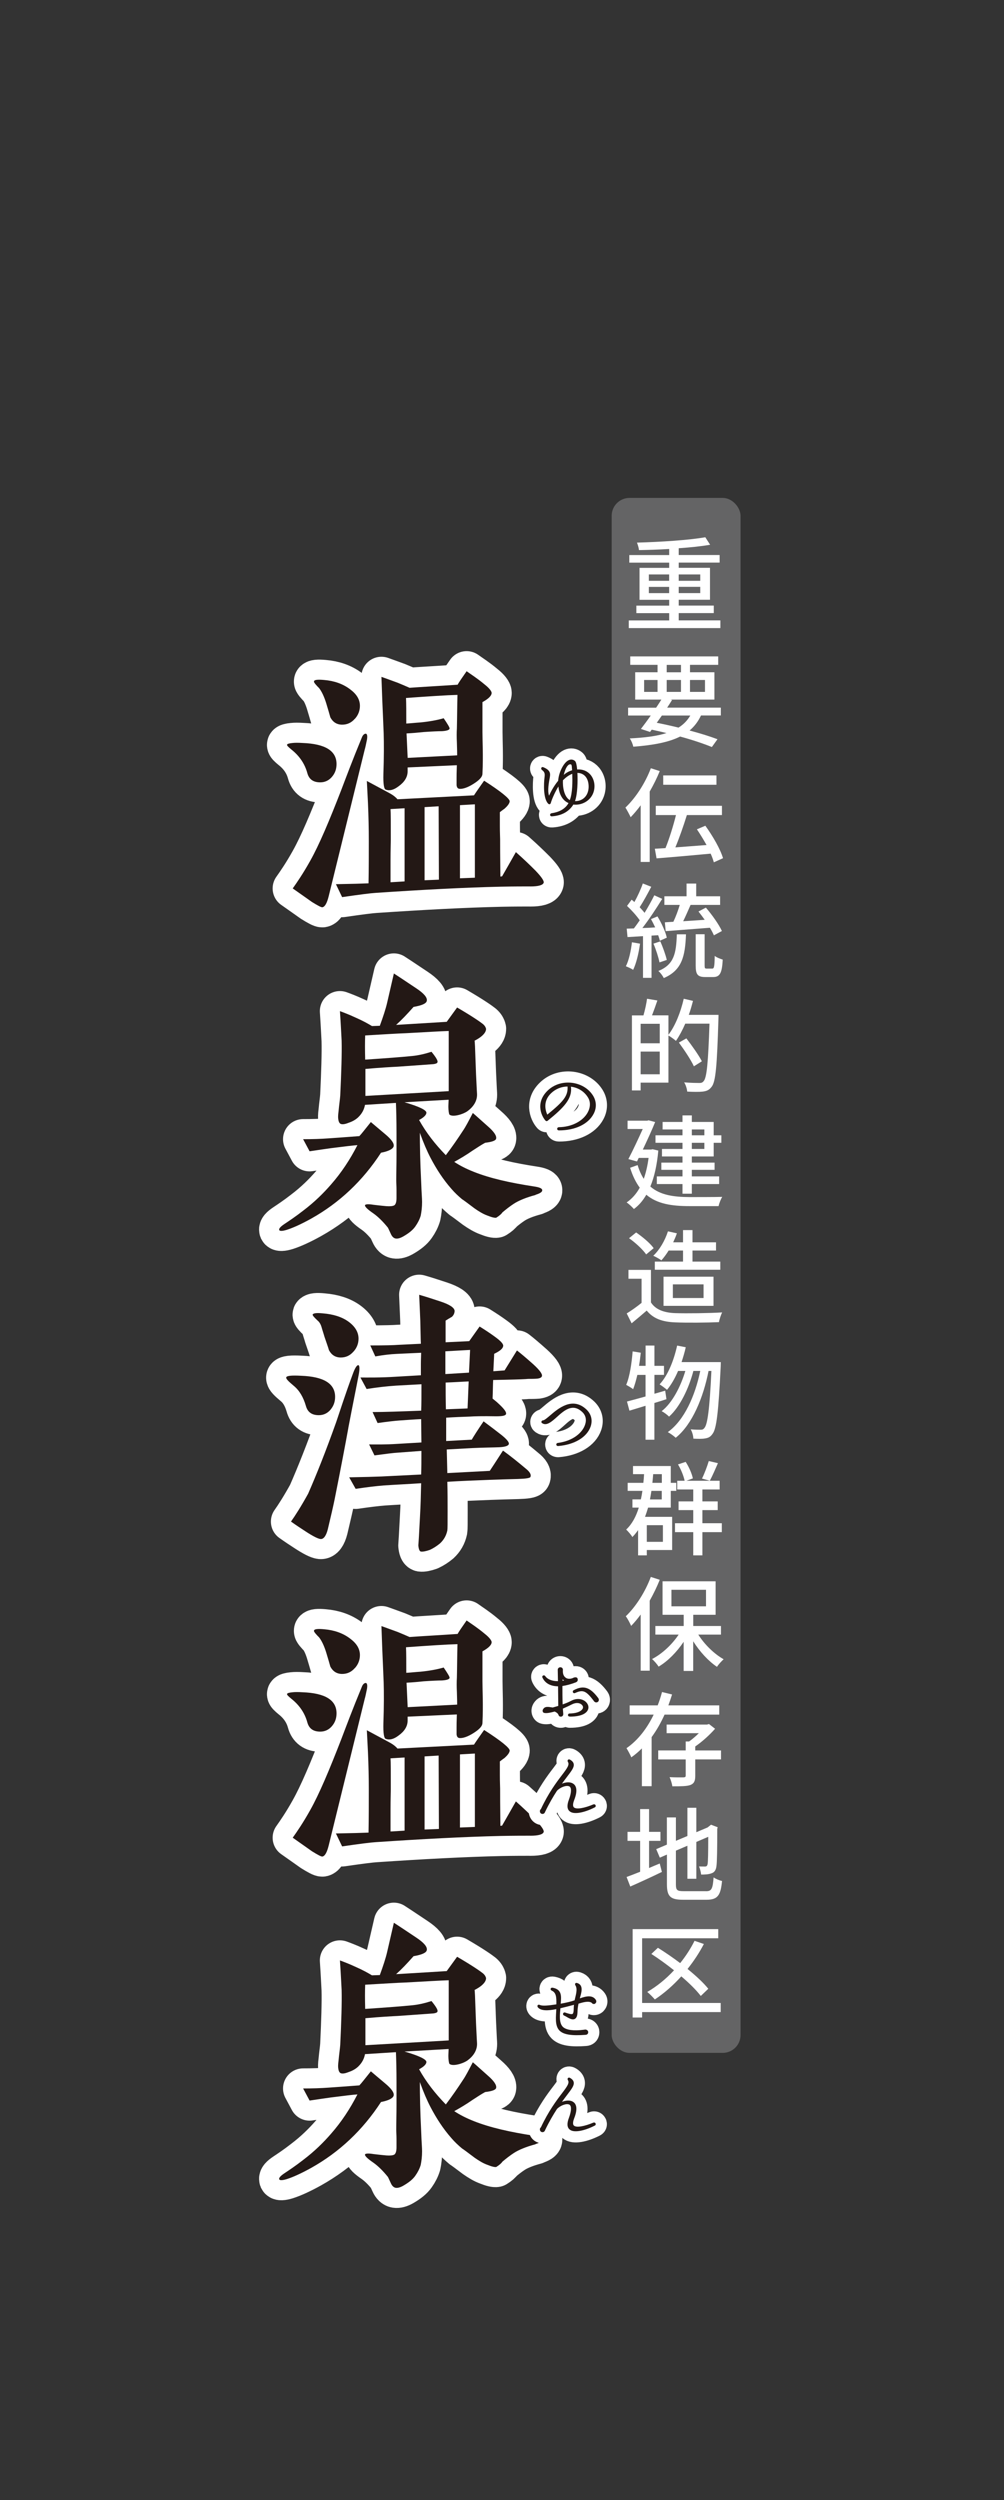 <?xml version="1.0" encoding="UTF-8"?><svg xmlns="http://www.w3.org/2000/svg" xmlns:xlink="http://www.w3.org/1999/xlink" viewBox="0 0 225 560"><rect x="0" y="0" width="225" height="560" fill="#333333" stroke="none"/><defs><style>.cls-1{fill:#231815;}.cls-2{mix-blend-mode:multiply;opacity:.55;}.cls-3{fill:#fff;}.cls-4{fill:#8d8d8e;}.cls-5,.cls-6,.cls-7{fill:none;}.cls-8{isolation:isolate;}.cls-6{stroke-width:9px;}.cls-6,.cls-7{stroke:#fff;stroke-linejoin:round;}.cls-9{clip-path:url(#clippath);}.cls-7{stroke-width:5px;}</style><clipPath id="clippath"><rect class="cls-5" width="225" height="560"/></clipPath></defs><g class="cls-8"><g id="_レイヤー_2"><g id="_メイン画像"><g class="cls-9"><rect class="cls-5" x="0" width="225" height="560"/></g><path class="cls-1" d="M74.42,173.98c-.69.82-1.58,1.26-2.65,1.26-1.58,0-2.52-.69-2.9-2.08-.57-2.08-1.76-3.84-3.59-5.29-.69-.57-1.01-.88-.95-1.07s.5-.31,1.26-.38c.5-.06,1.26-.06,2.21,0,5.1.19,7.62,1.76,7.62,4.73,0,1.07-.31,2.02-1.01,2.84ZM81.79,167.68l-8.13,33.08c-.38,1.51-.82,2.33-1.39,2.46-.25.06-1.07-.38-2.39-1.2-.19-.13-1.58-1.13-4.28-3.02.94-1.32,2.33-3.34,3.91-6.17,2.02-3.59,4.28-8.95,6.99-15.94,1.01-2.65,2.46-6.55,4.6-11.72.25-.63.63-.88.95-.82.25.13.31.57.19,1.32-.13.57-.25,1.26-.44,2.02ZM79.52,161c-.76.88-1.7,1.32-2.84,1.32-1.2,0-2.08-.57-2.65-1.64-.19-.69-.5-1.76-.94-3.21-.44-1.39-.95-2.52-1.58-3.34-.31-.31-.57-.57-.82-.88s-.38-.5-.31-.69c.13-.31.88-.38,2.27-.25,2.27.19,4.22.88,5.8,2.08,1.45,1.07,2.21,2.27,2.21,3.72,0,1.07-.38,2.08-1.13,2.9ZM118.83,198.55c-1.39,0-3.59,0-6.62.06-8.32.19-17.64.69-28.04,1.39-1.07.06-3.59.38-7.5.95l-1.39-2.9c3.46-.06,5.92-.13,7.31-.19.06-3.34.06-6.49.06-9.45,0-2.77-.06-5.61-.19-8.57-.06-1.07-.13-2.71-.25-4.91l5.04,2.71c.94.5,1.51,1.01,1.83,1.39l17.14-.88c.44-.69,1.2-1.76,2.27-3.28,3.84,2.46,5.73,4.03,5.73,4.6,0,.44-.44,1.07-1.26,1.76-.13.06-.44.31-.94.69v3.09c0,1.58.06,2.52.06,2.96,0,2.39,0,2.77.06,8.38l.38-.06c.69-1.2,1.7-2.96,3.09-5.42,1.64,1.45,3.09,2.83,4.41,4.16,1.26,1.32,1.89,2.21,1.83,2.65-.13.57-1.13.88-3.02.88ZM108.12,157.29v6.68c0,2.21.19,5.29,0,9.32,0,.76-.76,1.51-2.08,2.33-1.32.82-2.33,1.13-3.09,1.07-.38-.06-.57-.31-.63-.82v-1.57c0-.38,0-1.32.06-2.9l-11.03.5v.88c0,1.26-.69,2.39-2.02,3.34-1.07.82-2.02,1.07-2.84.76-.44-.06-.63-1.26-.57-3.53.13-3.78.13-6.8.06-9.14-.06-1.89-.19-4.35-.31-7.37l-.19-5.23c.69.25,1.95.69,3.65,1.32,1.07.44,1.95.82,2.65,1.13,2.58-.19,6.17-.38,10.77-.69.31-.57,1.01-1.58,2.02-3.02.95.69,2.39,1.58,4.03,2.96,1.13.88,1.58,1.58,1.58,1.89,0,.63-.69,1.32-2.08,2.08ZM90.67,197.42v-16.38l-3.15.19c.06.82.06,3.15.06,6.87,0,.69-.06,2.21-.06,4.54v4.98l3.15-.19ZM90.99,156.34c.06,1.32.06,3.21.06,5.73,1.07-.06,2.14-.19,3.15-.25,1.95-.19,3.72-.5,5.23-.94.94,1.39,1.39,2.14,1.32,2.33-.06.31-.63.5-1.7.57-.82,0-2.21.06-4.1.19-1.26.13-2.52.25-3.84.31l.25,5.48,11.09-.57c0-.31,0-1.26-.06-2.83-.06-1.2-.06-2.27,0-3.21.06-2.52.06-5.04.13-7.5-2.46.06-6.3.32-11.53.69ZM98.36,197.04l-.06-16.44-3.15.19v16.38l3.21-.13ZM106.42,196.6v-16.44l-3.34.19v16.38l3.34-.13Z"/><path class="cls-1" d="M85.38,258.21c-4.1,6.3-9.32,11.21-15.62,14.74-2.27,1.26-4.1,2.08-5.48,2.52-1.01.31-1.58.31-1.7.06-.13-.31.25-.76,1.2-1.39.94-.63,2.39-1.58,4.16-2.96,2.58-1.95,4.6-3.97,6.24-5.86,2.33-2.65,4.28-5.61,5.92-8.82-.94.06-2.96.31-5.99.69-1.01.13-2.58.38-4.73.69l-1.45-2.71c2.08,0,3.97-.06,5.73-.19,1.07-.06,3.4-.25,6.87-.5.44-.44,1.26-1.51,2.58-3.15.69.57,1.76,1.51,3.21,2.71s2.08,2.14,1.89,2.77c-.19.57-1.13,1.07-2.83,1.39ZM120.03,267.66c-2.14.57-3.78,1.26-4.85,1.95-.88.57-1.76,1.26-2.58,1.95-.25.38-.69.76-1.39,1.2-.31.06-.94-.06-2.02-.5-.88-.31-1.83-.88-2.83-1.58-1.58-1.2-2.52-1.89-2.83-2.08-.82-.69-1.64-1.45-2.39-2.33-1.83-2.08-3.34-4.41-4.66-6.93-.76-1.45-1.58-3.34-2.39-5.61,0,2.58.06,6.36.31,11.34.06,1.95.19,3.34.19,4.16,0,1.2-.13,2.21-.31,3.09-.25.82-.63,1.58-1.2,2.39-.57.82-1.45,1.51-2.65,2.21-.76.44-1.32.57-1.76.5s-.82-.44-1.07-1.01c-.44-.94-.63-1.39-.69-1.45-1.07-1.32-2.14-2.39-3.21-3.15-1.39-.95-2.02-1.58-1.89-1.89.13-.19.76-.25,1.89-.06.57.06,1.51.19,2.9.31.82.06,1.45,0,1.76-.19s.5-.76.5-1.58v-1.95c0-.82-.06-1.45-.06-2.02,0-1.64.06-3.46.06-5.48v-5.17c0-2.77-.06-5.04-.13-6.74l-6.93.44c-.19,1.01-.63,1.89-1.45,2.71-.57.57-1.32,1.01-2.27,1.32-.76.31-1.32.38-1.7.25-.31-.13-.5-.5-.57-1.07-.06-.31-.06-.88.06-1.76.13-1.45.31-2.58.38-3.53.25-5.29.38-9.39.31-12.29-.06-1.13-.13-2.65-.25-4.6l-.13-2.02c.69.25,1.89.69,3.53,1.45,1.58.69,2.83,1.39,3.65,1.89l1.76-.06c.76-2.08,1.32-3.78,1.64-5.17.31-1.32.82-3.53,1.51-6.55.31.19,2.02,1.32,5.04,3.34,1.7,1.13,2.52,2.08,2.33,2.83-.13.57-1.13,1.01-2.96,1.32-1.45,1.64-2.71,2.96-3.91,4.03l11.34-.69,2.33-3.21c1.83,1.07,3.15,1.89,4.1,2.52.88.57,1.45,1.01,1.7,1.2.44.38.63.76.69,1.07,0,.57-.38,1.13-1.07,1.7-.38.31-.88.63-1.51.95.06.06.13,1.57.25,5.29,0,.38.13,3.47.25,5.67.06.95.06,1.01.06,1.13,0,1.45-.82,2.77-2.27,3.78-.5.31-1.2.63-2.08.82-.88.19-1.51.13-1.83-.13-.13-.13-.25-1.01-.25-1.76,0-.13,0-.25.06-1.58l-9.89.57c3.28.94,4.91,1.76,4.91,2.33,0,.5-.57,1.07-1.64,1.64,1.58,2.84,3.59,5.42,5.99,7.88,1.39-1.83,2.65-3.65,3.84-5.48.57-.82,1.26-2.14,2.21-3.97.69.57,1.76,1.57,3.34,2.96,1.39,1.2,2.02,2.14,1.89,2.77-.06.44-.88.76-2.46.94-.82.44-1.76,1.07-2.83,1.76-1.45,1.01-2.84,1.83-4.1,2.52,2.46,1.64,5.92,3.02,10.46,4.1,2.39.57,4.85,1.01,7.31,1.39,1.32.19,1.95.44,1.95.88,0,.38-.5.69-1.51,1.01ZM100.56,244.41v-13.48c-1.83.06-5.04.25-9.58.5-1.83.06-4.85.25-9.14.5-.06,1.45-.06,3.21,0,5.42,4.6-.31,8.13-.57,10.58-.82,1.32-.13,2.71-.44,4.28-.94,1.07,1.32,1.51,2.08,1.32,2.39-.06.19-.38.31-.88.38l-8,.57c-1.26.06-3.65.19-7.25.5v6.05l18.65-1.07Z"/><path class="cls-1" d="M74.1,315.73c-.69.82-1.58,1.26-2.65,1.26-1.58,0-2.52-.69-2.9-2.08-.57-1.95-1.45-3.47-2.77-4.54-1.13-.95-1.7-1.51-1.64-1.83.06-.38,1.13-.5,3.34-.38,5.1.19,7.62,1.76,7.62,4.73,0,1.07-.32,2.02-1.01,2.84ZM78.07,319.83c-.63,3.46-1.64,8.82-3.09,16.07-.31,1.51-.82,3.72-1.51,6.62-.38,1.51-.95,2.27-1.64,2.21-.57-.06-1.7-.63-3.34-1.7-1.07-.69-2.21-1.45-3.28-2.21.94-1.32,2.27-3.4,3.84-6.24,1.83-4.16,3.97-9.51,6.3-16.07.82-2.39,1.95-5.99,3.72-10.77.5-1.39.94-2.02,1.26-1.95.25.06.31.82.06,2.14-.5,2.65-1.32,6.62-2.33,11.91ZM79.21,302.75c-.76.88-1.7,1.32-2.84,1.32-1.2,0-2.08-.57-2.65-1.64-.19-.69-.57-1.7-1.01-3.02-.19-.69-.44-1.39-.63-2.08-.19-.69-.5-1.2-.88-1.51-.82-.76-1.2-1.2-1.13-1.39.19-.31.95-.38,2.27-.25,2.39.19,4.35.82,5.8,1.89,1.45,1.07,2.21,2.33,2.21,3.78,0,1.07-.38,2.08-1.13,2.9ZM120.47,308.8c-.69.06-1.45.06-2.14.06-.44.06-2.08.13-5.04.19l-2.77.06c-.06,1.07-.06,2.46-.13,4.16.44.38.88.69,1.2,1.01,1.32,1.2,1.89,1.95,1.83,2.39-.06.44-.82.57-2.27.57-3.02-.06-4.98,0-5.8.06-1.7.06-3.53.13-5.36.25v5.23l5.73-.31c.44-.76,1.32-2.14,2.65-4.1,1.45,1.07,2.77,2.08,3.97,3.02,1.2.95,1.76,1.64,1.7,2.02-.06.44-.82.69-2.14.76-1.39.06-3.4.06-6.11.19l-5.67.31.13,5.29,9.51-.5c.25-.38,1.26-1.89,2.96-4.54,1.83,1.32,3.53,2.71,5.1,4.03.88.69,1.26,1.32,1.07,1.83-.06.31-1.01.44-2.83.5-2.46.06-4.54.13-6.3.19-3.28.13-6.43.25-9.51.44.06,2.33.06,4.47.06,6.49,0,2.65,0,4.1-.06,4.41-.25,1.2-.82,2.14-1.64,2.9-.69.57-1.45,1.07-2.27,1.45-.88.31-1.58.44-2.02.38-.31-.06-.5-.57-.57-1.39,0-.06.06-.69.13-1.95.06-1.07.13-2.58.25-4.66.13-2.21.19-4.66.25-7.31-2.77.19-5.54.31-8.38.5-1.64.13-3.72.38-6.3.76l-1.45-2.58c3.34-.06,5.73-.13,7.25-.19l8.88-.44c.06-1.39.06-3.15.06-5.29l-5.1.38c-1.2.06-3.02.31-5.42.63l-1.2-2.46c1.45,0,3.59.06,6.43-.13l5.29-.31-.06-5.23c-1.45.06-3.09.19-4.85.31-.95.06-2.58.25-4.91.57l-1.13-2.46c2.52,0,6.17-.13,10.9-.31.06-1.32.06-3.34.06-5.92l-5.67.31c-2.02.13-4.22.38-6.62.76l-1.39-2.58c1.58,0,4.35.06,8.19-.19l5.36-.31v-2.52c0-1.07.06-1.95.06-2.52l-5.42.25c-1.45.06-3.09.25-4.85.57l-1.13-2.46c3.28,0,5.36-.06,6.17-.13l5.17-.25c-.06-1.07-.06-2.83-.13-5.17-.06-1.26-.13-3.21-.25-5.8,1.32.38,2.9.88,4.79,1.51,2.08.69,3.09,1.39,3.15,2.08,0,.5-.19.94-.57,1.32-.06.06-.57.31-1.45.88v4.85l5.29-.25,2.33-3.28c1.32.82,2.46,1.58,3.4,2.27,1.32.95,1.95,1.64,1.89,2.08-.06.57-.69,1.13-2.02,1.76l-.19,3.91,2.52-.19,2.77-4.47c.82.63,2.02,1.64,3.65,3.09,1.45,1.32,2.08,2.21,1.95,2.65-.06.31-.44.5-1.01.57ZM105.35,302.37l-5.54.31v5.1l5.29-.32.25-5.1ZM99.87,309.68c0,1.76,0,3.78.06,5.99l4.85-.19c.06-1.2.13-3.21.25-6.05-1.57.06-3.28.19-5.17.25Z"/><path class="cls-1" d="M74.42,386.61c-.69.82-1.58,1.26-2.65,1.26-1.58,0-2.52-.69-2.9-2.08-.57-2.08-1.76-3.84-3.59-5.29-.69-.57-1.01-.88-.95-1.07s.5-.31,1.26-.38c.5-.06,1.26-.06,2.21,0,5.1.19,7.62,1.76,7.62,4.73,0,1.07-.31,2.02-1.01,2.84ZM81.79,380.31l-8.13,33.08c-.38,1.51-.82,2.33-1.39,2.46-.25.06-1.07-.38-2.39-1.2-.19-.13-1.58-1.13-4.28-3.02.94-1.32,2.33-3.34,3.91-6.17,2.02-3.59,4.28-8.95,6.99-15.94,1.01-2.65,2.46-6.55,4.6-11.72.25-.63.63-.88.95-.82.25.13.31.57.19,1.32-.13.57-.25,1.26-.44,2.02ZM79.52,373.63c-.76.88-1.7,1.32-2.84,1.32-1.2,0-2.08-.57-2.65-1.64-.19-.69-.5-1.76-.94-3.21-.44-1.39-.95-2.52-1.58-3.34-.31-.31-.57-.57-.82-.88s-.38-.5-.31-.69c.13-.31.88-.38,2.27-.25,2.27.19,4.22.88,5.8,2.08,1.45,1.07,2.21,2.27,2.21,3.72,0,1.07-.38,2.08-1.13,2.9ZM118.83,411.18c-1.39,0-3.59,0-6.62.06-8.32.19-17.64.69-28.04,1.39-1.07.06-3.59.38-7.5.95l-1.39-2.9c3.46-.06,5.92-.13,7.31-.19.06-3.34.06-6.49.06-9.45,0-2.77-.06-5.61-.19-8.57-.06-1.07-.13-2.71-.25-4.91l5.04,2.71c.94.5,1.51,1.01,1.83,1.39l17.14-.88c.44-.69,1.2-1.76,2.27-3.28,3.84,2.46,5.73,4.03,5.73,4.6,0,.44-.44,1.07-1.26,1.76-.13.06-.44.31-.94.69v3.09c0,1.58.06,2.52.06,2.96,0,2.39,0,2.77.06,8.38l.38-.06c.69-1.2,1.7-2.96,3.09-5.42,1.64,1.45,3.09,2.83,4.41,4.16,1.26,1.32,1.89,2.21,1.83,2.65-.13.57-1.13.88-3.02.88ZM108.12,369.91v6.68c0,2.21.19,5.29,0,9.32,0,.76-.76,1.51-2.08,2.33-1.32.82-2.33,1.13-3.09,1.07-.38-.06-.57-.31-.63-.82v-1.57c0-.38,0-1.32.06-2.9l-11.03.5v.88c0,1.26-.69,2.39-2.02,3.34-1.07.82-2.02,1.07-2.84.76-.44-.06-.63-1.26-.57-3.53.13-3.78.13-6.8.06-9.14-.06-1.89-.19-4.35-.31-7.37l-.19-5.23c.69.25,1.95.69,3.65,1.32,1.07.44,1.95.82,2.65,1.13,2.58-.19,6.17-.38,10.77-.69.31-.57,1.01-1.58,2.02-3.02.95.69,2.39,1.58,4.03,2.96,1.13.88,1.58,1.58,1.58,1.89,0,.63-.69,1.32-2.08,2.08ZM90.67,410.04v-16.38l-3.15.19c.06.82.06,3.15.06,6.87,0,.69-.06,2.21-.06,4.54v4.98l3.15-.19ZM90.99,368.97c.06,1.32.06,3.21.06,5.73,1.07-.06,2.14-.19,3.15-.25,1.95-.19,3.72-.5,5.23-.94.94,1.39,1.39,2.14,1.32,2.33-.06.31-.63.5-1.7.57-.82,0-2.21.06-4.1.19-1.26.13-2.52.25-3.84.31l.25,5.48,11.09-.57c0-.31,0-1.26-.06-2.83-.06-1.2-.06-2.27,0-3.21.06-2.52.06-5.04.13-7.5-2.46.06-6.3.32-11.53.69ZM98.36,409.67l-.06-16.44-3.15.19v16.38l3.21-.13ZM106.42,409.22v-16.44l-3.34.19v16.38l3.34-.13Z"/><path class="cls-1" d="M85.38,470.84c-4.1,6.3-9.32,11.21-15.62,14.74-2.27,1.26-4.1,2.08-5.48,2.52-1.01.31-1.58.31-1.7.06-.13-.31.25-.76,1.2-1.39.94-.63,2.39-1.58,4.16-2.96,2.58-1.95,4.6-3.97,6.24-5.86,2.33-2.65,4.28-5.61,5.92-8.82-.94.06-2.96.31-5.99.69-1.01.13-2.58.38-4.73.69l-1.45-2.71c2.08,0,3.97-.06,5.73-.19,1.07-.06,3.4-.25,6.87-.5.44-.44,1.26-1.51,2.58-3.15.69.57,1.76,1.51,3.21,2.71s2.08,2.14,1.89,2.77c-.19.57-1.13,1.07-2.83,1.39ZM120.03,480.29c-2.14.57-3.78,1.26-4.85,1.95-.88.57-1.76,1.26-2.58,1.95-.25.38-.69.76-1.39,1.2-.31.06-.94-.06-2.02-.5-.88-.31-1.83-.88-2.83-1.58-1.58-1.2-2.52-1.89-2.83-2.08-.82-.69-1.64-1.45-2.39-2.33-1.83-2.08-3.34-4.41-4.66-6.93-.76-1.45-1.58-3.34-2.39-5.61,0,2.58.06,6.36.31,11.34.06,1.95.19,3.34.19,4.16,0,1.2-.13,2.21-.31,3.09-.25.82-.63,1.58-1.2,2.39-.57.82-1.45,1.51-2.65,2.21-.76.44-1.32.57-1.76.5s-.82-.44-1.07-1.01c-.44-.94-.63-1.39-.69-1.45-1.07-1.32-2.14-2.39-3.21-3.15-1.39-.95-2.02-1.58-1.89-1.89.13-.19.76-.25,1.89-.06.57.06,1.51.19,2.9.31.82.06,1.45,0,1.76-.19s.5-.76.5-1.58v-1.95c0-.82-.06-1.45-.06-2.02,0-1.64.06-3.46.06-5.48v-5.17c0-2.77-.06-5.04-.13-6.74l-6.93.44c-.19,1.01-.63,1.89-1.45,2.71-.57.57-1.32,1.01-2.27,1.32-.76.31-1.32.38-1.7.25-.31-.13-.5-.5-.57-1.07-.06-.31-.06-.88.06-1.76.13-1.45.31-2.58.38-3.53.25-5.29.38-9.39.31-12.29-.06-1.13-.13-2.65-.25-4.6l-.13-2.02c.69.25,1.89.69,3.53,1.45,1.58.69,2.83,1.39,3.65,1.89l1.76-.06c.76-2.08,1.32-3.78,1.64-5.17.31-1.32.82-3.53,1.51-6.55.31.19,2.02,1.32,5.04,3.34,1.7,1.13,2.52,2.08,2.33,2.83-.13.57-1.13,1.01-2.96,1.32-1.45,1.64-2.71,2.96-3.91,4.03l11.34-.69,2.33-3.21c1.83,1.07,3.15,1.89,4.1,2.52.88.57,1.45,1.01,1.7,1.2.44.38.63.76.69,1.07,0,.57-.38,1.13-1.07,1.7-.38.31-.88.63-1.51.95.06.06.13,1.57.25,5.29,0,.38.13,3.47.25,5.67.06.95.06,1.01.06,1.13,0,1.45-.82,2.77-2.27,3.78-.5.31-1.2.63-2.08.82-.88.19-1.51.13-1.83-.13-.13-.13-.25-1.01-.25-1.76,0-.13,0-.25.06-1.58l-9.89.57c3.28.94,4.91,1.76,4.91,2.33,0,.5-.57,1.07-1.64,1.64,1.58,2.84,3.59,5.42,5.99,7.88,1.39-1.83,2.65-3.65,3.84-5.48.57-.82,1.26-2.14,2.21-3.97.69.57,1.76,1.57,3.34,2.96,1.39,1.2,2.02,2.14,1.89,2.77-.06.44-.88.76-2.46.94-.82.44-1.76,1.07-2.83,1.76-1.45,1.01-2.84,1.83-4.1,2.52,2.46,1.64,5.92,3.02,10.46,4.1,2.39.57,4.85,1.01,7.31,1.39,1.32.19,1.95.44,1.95.88,0,.38-.5.69-1.51,1.01ZM100.56,457.04v-13.48c-1.83.06-5.04.25-9.58.5-1.83.06-4.85.25-9.14.5-.06,1.45-.06,3.21,0,5.42,4.6-.31,8.13-.57,10.58-.82,1.32-.13,2.71-.44,4.28-.94,1.07,1.32,1.51,2.08,1.32,2.39-.06.19-.38.31-.88.38l-8,.57c-1.26.06-3.65.19-7.25.5v6.05l18.65-1.07Z"/><path class="cls-6" d="M74.42,173.98c-.69.82-1.58,1.26-2.65,1.26-1.58,0-2.52-.69-2.9-2.08-.57-2.08-1.76-3.84-3.59-5.29-.69-.57-1.01-.88-.95-1.07s.5-.31,1.26-.38c.5-.06,1.26-.06,2.21,0,5.1.19,7.62,1.76,7.62,4.73,0,1.07-.31,2.02-1.01,2.84ZM81.79,167.68l-8.13,33.08c-.38,1.51-.82,2.33-1.39,2.46-.25.06-1.07-.38-2.39-1.2-.19-.13-1.58-1.13-4.28-3.02.94-1.32,2.33-3.34,3.91-6.17,2.02-3.59,4.28-8.95,6.99-15.94,1.01-2.65,2.46-6.55,4.6-11.72.25-.63.63-.88.95-.82.25.13.31.57.19,1.32-.13.57-.25,1.26-.44,2.02ZM79.52,161c-.76.88-1.7,1.32-2.84,1.32-1.2,0-2.08-.57-2.65-1.64-.19-.69-.5-1.76-.94-3.21-.44-1.39-.95-2.52-1.58-3.34-.31-.31-.57-.57-.82-.88s-.38-.5-.31-.69c.13-.31.88-.38,2.27-.25,2.27.19,4.22.88,5.8,2.08,1.45,1.07,2.21,2.27,2.21,3.72,0,1.07-.38,2.08-1.13,2.9ZM118.83,198.55c-1.39,0-3.59,0-6.62.06-8.32.19-17.64.69-28.04,1.39-1.07.06-3.59.38-7.5.95l-1.39-2.9c3.46-.06,5.92-.13,7.31-.19.06-3.34.06-6.49.06-9.45,0-2.77-.06-5.61-.19-8.57-.06-1.07-.13-2.71-.25-4.91l5.04,2.71c.94.5,1.51,1.01,1.83,1.39l17.14-.88c.44-.69,1.2-1.76,2.27-3.28,3.84,2.46,5.73,4.03,5.73,4.6,0,.44-.44,1.07-1.26,1.76-.13.06-.44.31-.94.69v3.09c0,1.58.06,2.52.06,2.96,0,2.39,0,2.77.06,8.38l.38-.06c.69-1.2,1.7-2.96,3.09-5.42,1.64,1.45,3.09,2.83,4.41,4.16,1.26,1.32,1.89,2.21,1.83,2.65-.13.57-1.13.88-3.02.88ZM108.12,157.29v6.68c0,2.21.19,5.29,0,9.32,0,.76-.76,1.51-2.08,2.33-1.32.82-2.33,1.13-3.09,1.07-.38-.06-.57-.31-.63-.82v-1.57c0-.38,0-1.32.06-2.9l-11.03.5v.88c0,1.26-.69,2.39-2.02,3.34-1.07.82-2.02,1.07-2.84.76-.44-.06-.63-1.26-.57-3.53.13-3.78.13-6.8.06-9.14-.06-1.89-.19-4.35-.31-7.37l-.19-5.23c.69.25,1.95.69,3.65,1.32,1.07.44,1.95.82,2.65,1.13,2.58-.19,6.17-.38,10.77-.69.31-.57,1.01-1.58,2.02-3.02.95.69,2.39,1.58,4.03,2.96,1.13.88,1.58,1.58,1.58,1.89,0,.63-.69,1.32-2.08,2.08ZM90.67,197.42v-16.38l-3.15.19c.06.82.06,3.15.06,6.87,0,.69-.06,2.21-.06,4.54v4.98l3.15-.19ZM90.99,156.34c.06,1.32.06,3.21.06,5.73,1.07-.06,2.14-.19,3.15-.25,1.95-.19,3.72-.5,5.23-.94.94,1.39,1.39,2.14,1.32,2.33-.06.31-.63.5-1.7.57-.82,0-2.21.06-4.1.19-1.26.13-2.52.25-3.84.31l.25,5.48,11.09-.57c0-.31,0-1.26-.06-2.83-.06-1.2-.06-2.27,0-3.21.06-2.52.06-5.04.13-7.5-2.46.06-6.3.32-11.53.69ZM98.36,197.04l-.06-16.44-3.15.19v16.38l3.21-.13ZM106.42,196.6v-16.44l-3.34.19v16.38l3.34-.13Z"/><path class="cls-6" d="M85.38,258.21c-4.1,6.3-9.32,11.21-15.62,14.74-2.27,1.26-4.1,2.08-5.48,2.52-1.01.31-1.58.31-1.7.06-.13-.31.25-.76,1.2-1.39.94-.63,2.39-1.58,4.16-2.96,2.58-1.95,4.6-3.97,6.24-5.86,2.33-2.65,4.28-5.61,5.92-8.82-.94.06-2.96.31-5.99.69-1.01.13-2.58.38-4.73.69l-1.45-2.71c2.08,0,3.97-.06,5.73-.19,1.07-.06,3.4-.25,6.87-.5.44-.44,1.26-1.51,2.58-3.15.69.57,1.76,1.51,3.21,2.71s2.08,2.14,1.89,2.77c-.19.57-1.13,1.07-2.83,1.39ZM120.03,267.66c-2.14.57-3.78,1.26-4.85,1.95-.88.57-1.76,1.26-2.58,1.95-.25.38-.69.76-1.39,1.2-.31.06-.94-.06-2.02-.5-.88-.31-1.83-.88-2.83-1.58-1.58-1.2-2.52-1.89-2.83-2.08-.82-.69-1.64-1.45-2.39-2.33-1.83-2.08-3.34-4.41-4.66-6.93-.76-1.45-1.58-3.34-2.39-5.61,0,2.58.06,6.36.31,11.34.06,1.95.19,3.34.19,4.16,0,1.2-.13,2.21-.31,3.09-.25.82-.63,1.58-1.2,2.39-.57.82-1.45,1.51-2.65,2.21-.76.44-1.32.57-1.76.5s-.82-.44-1.07-1.01c-.44-.94-.63-1.39-.69-1.45-1.07-1.32-2.14-2.39-3.21-3.15-1.39-.95-2.02-1.58-1.89-1.89.13-.19.76-.25,1.89-.06.57.06,1.51.19,2.9.31.82.06,1.45,0,1.76-.19s.5-.76.5-1.58v-1.95c0-.82-.06-1.45-.06-2.02,0-1.64.06-3.46.06-5.48v-5.17c0-2.77-.06-5.04-.13-6.74l-6.93.44c-.19,1.01-.63,1.89-1.45,2.71-.57.57-1.32,1.01-2.27,1.32-.76.31-1.32.38-1.7.25-.31-.13-.5-.5-.57-1.07-.06-.31-.06-.88.06-1.76.13-1.45.31-2.58.38-3.53.25-5.29.38-9.39.31-12.29-.06-1.13-.13-2.65-.25-4.6l-.13-2.02c.69.25,1.89.69,3.53,1.45,1.58.69,2.83,1.39,3.65,1.89l1.76-.06c.76-2.08,1.32-3.78,1.64-5.17.31-1.32.82-3.53,1.51-6.55.31.19,2.02,1.32,5.04,3.34,1.7,1.13,2.52,2.08,2.33,2.83-.13.57-1.13,1.01-2.96,1.32-1.45,1.64-2.71,2.96-3.91,4.03l11.34-.69,2.33-3.21c1.83,1.07,3.15,1.89,4.1,2.52.88.57,1.45,1.01,1.7,1.2.44.38.63.76.69,1.07,0,.57-.38,1.13-1.07,1.7-.38.31-.88.63-1.51.95.06.06.13,1.57.25,5.29,0,.38.13,3.47.25,5.67.06.95.06,1.01.06,1.13,0,1.45-.82,2.77-2.27,3.78-.5.31-1.2.63-2.08.82-.88.19-1.51.13-1.83-.13-.13-.13-.25-1.01-.25-1.76,0-.13,0-.25.06-1.58l-9.89.57c3.28.94,4.91,1.76,4.91,2.33,0,.5-.57,1.07-1.64,1.64,1.58,2.84,3.59,5.42,5.99,7.88,1.39-1.83,2.65-3.65,3.84-5.48.57-.82,1.26-2.14,2.21-3.97.69.57,1.76,1.57,3.34,2.96,1.39,1.2,2.02,2.14,1.89,2.77-.06.44-.88.76-2.46.94-.82.44-1.76,1.07-2.83,1.76-1.45,1.01-2.84,1.83-4.1,2.52,2.46,1.64,5.92,3.02,10.46,4.1,2.39.57,4.85,1.01,7.31,1.39,1.32.19,1.95.44,1.95.88,0,.38-.5.69-1.51,1.01ZM100.56,244.41v-13.48c-1.83.06-5.04.25-9.58.5-1.83.06-4.85.25-9.14.5-.06,1.45-.06,3.21,0,5.42,4.6-.31,8.13-.57,10.58-.82,1.32-.13,2.71-.44,4.28-.94,1.07,1.32,1.51,2.08,1.32,2.39-.06.19-.38.31-.88.38l-8,.57c-1.26.06-3.65.19-7.25.5v6.05l18.65-1.07Z"/><path class="cls-6" d="M74.1,315.73c-.69.82-1.58,1.26-2.65,1.26-1.58,0-2.52-.69-2.9-2.08-.57-1.95-1.45-3.47-2.77-4.54-1.13-.95-1.7-1.51-1.64-1.83.06-.38,1.13-.5,3.34-.38,5.1.19,7.62,1.76,7.62,4.73,0,1.07-.32,2.02-1.01,2.84ZM78.07,319.83c-.63,3.46-1.64,8.82-3.09,16.07-.31,1.51-.82,3.72-1.51,6.62-.38,1.51-.95,2.27-1.64,2.21-.57-.06-1.7-.63-3.34-1.7-1.07-.69-2.21-1.45-3.28-2.21.94-1.32,2.27-3.4,3.84-6.24,1.83-4.16,3.97-9.51,6.3-16.07.82-2.39,1.95-5.99,3.72-10.77.5-1.39.94-2.02,1.26-1.95.25.06.31.82.06,2.14-.5,2.65-1.32,6.62-2.33,11.91ZM79.21,302.75c-.76.88-1.7,1.32-2.84,1.32-1.2,0-2.08-.57-2.65-1.64-.19-.69-.57-1.7-1.01-3.02-.19-.69-.44-1.39-.63-2.08-.19-.69-.5-1.2-.88-1.51-.82-.76-1.2-1.2-1.13-1.39.19-.31.95-.38,2.27-.25,2.39.19,4.35.82,5.8,1.89,1.45,1.07,2.21,2.33,2.21,3.78,0,1.07-.38,2.08-1.13,2.9ZM120.47,308.8c-.69.06-1.45.06-2.14.06-.44.06-2.08.13-5.04.19l-2.77.06c-.06,1.07-.06,2.46-.13,4.16.44.38.88.69,1.2,1.01,1.32,1.2,1.89,1.95,1.83,2.39-.06.44-.82.57-2.27.57-3.02-.06-4.98,0-5.8.06-1.7.06-3.53.13-5.36.25v5.23l5.73-.31c.44-.76,1.32-2.14,2.65-4.1,1.45,1.07,2.77,2.08,3.97,3.02,1.2.95,1.76,1.64,1.7,2.02-.06.44-.82.69-2.14.76-1.39.06-3.4.06-6.11.19l-5.67.31.13,5.29,9.51-.5c.25-.38,1.26-1.89,2.96-4.54,1.83,1.32,3.53,2.71,5.1,4.03.88.69,1.26,1.32,1.07,1.83-.06.31-1.01.44-2.83.5-2.46.06-4.54.13-6.3.19-3.28.13-6.43.25-9.51.44.06,2.33.06,4.47.06,6.49,0,2.65,0,4.1-.06,4.41-.25,1.2-.82,2.14-1.64,2.9-.69.57-1.45,1.07-2.27,1.45-.88.31-1.58.44-2.02.38-.31-.06-.5-.57-.57-1.39,0-.06.06-.69.13-1.95.06-1.07.13-2.58.25-4.66.13-2.21.19-4.66.25-7.31-2.77.19-5.54.31-8.38.5-1.64.13-3.72.38-6.3.76l-1.45-2.58c3.34-.06,5.73-.13,7.25-.19l8.88-.44c.06-1.39.06-3.15.06-5.29l-5.1.38c-1.2.06-3.02.31-5.42.63l-1.2-2.46c1.45,0,3.59.06,6.43-.13l5.29-.31-.06-5.23c-1.45.06-3.09.19-4.85.31-.95.06-2.58.25-4.91.57l-1.13-2.46c2.52,0,6.17-.13,10.9-.31.06-1.32.06-3.34.06-5.92l-5.67.31c-2.02.13-4.22.38-6.62.76l-1.39-2.58c1.58,0,4.35.06,8.19-.19l5.36-.31v-2.52c0-1.07.06-1.95.06-2.52l-5.42.25c-1.45.06-3.09.25-4.85.57l-1.13-2.46c3.28,0,5.36-.06,6.17-.13l5.17-.25c-.06-1.07-.06-2.83-.13-5.17-.06-1.26-.13-3.21-.25-5.8,1.32.38,2.9.88,4.79,1.51,2.08.69,3.09,1.39,3.15,2.08,0,.5-.19.94-.57,1.32-.06.06-.57.31-1.45.88v4.85l5.29-.25,2.33-3.28c1.32.82,2.46,1.58,3.4,2.27,1.32.95,1.95,1.64,1.89,2.08-.06.57-.69,1.13-2.02,1.76l-.19,3.91,2.52-.19,2.77-4.47c.82.63,2.02,1.64,3.65,3.09,1.45,1.32,2.08,2.21,1.95,2.65-.06.31-.44.5-1.01.57ZM105.35,302.37l-5.54.31v5.1l5.29-.32.25-5.1ZM99.87,309.68c0,1.76,0,3.78.06,5.99l4.85-.19c.06-1.2.13-3.21.25-6.05-1.57.06-3.28.19-5.17.25Z"/><path class="cls-6" d="M74.42,386.61c-.69.82-1.58,1.26-2.65,1.26-1.58,0-2.52-.69-2.9-2.08-.57-2.08-1.76-3.84-3.59-5.29-.69-.57-1.01-.88-.95-1.07s.5-.31,1.26-.38c.5-.06,1.26-.06,2.21,0,5.1.19,7.62,1.76,7.62,4.73,0,1.07-.31,2.02-1.01,2.84ZM81.79,380.31l-8.13,33.08c-.38,1.51-.82,2.33-1.39,2.46-.25.06-1.07-.38-2.39-1.2-.19-.13-1.58-1.13-4.28-3.02.94-1.32,2.33-3.34,3.91-6.17,2.02-3.59,4.28-8.95,6.99-15.94,1.01-2.65,2.46-6.55,4.6-11.72.25-.63.63-.88.95-.82.25.13.31.57.19,1.32-.13.57-.25,1.26-.44,2.02ZM79.52,373.63c-.76.88-1.7,1.32-2.84,1.32-1.2,0-2.08-.57-2.65-1.64-.19-.69-.5-1.76-.94-3.21-.44-1.39-.95-2.52-1.58-3.34-.31-.31-.57-.57-.82-.88s-.38-.5-.31-.69c.13-.31.88-.38,2.27-.25,2.27.19,4.22.88,5.8,2.08,1.45,1.07,2.21,2.27,2.21,3.72,0,1.07-.38,2.08-1.13,2.9ZM118.83,411.18c-1.39,0-3.59,0-6.62.06-8.32.19-17.64.69-28.04,1.39-1.07.06-3.59.38-7.5.95l-1.39-2.9c3.46-.06,5.92-.13,7.31-.19.06-3.34.06-6.49.06-9.45,0-2.77-.06-5.61-.19-8.57-.06-1.07-.13-2.71-.25-4.91l5.04,2.71c.94.5,1.51,1.01,1.83,1.39l17.14-.88c.44-.69,1.2-1.76,2.27-3.28,3.84,2.46,5.73,4.03,5.73,4.6,0,.44-.44,1.07-1.26,1.76-.13.06-.44.31-.94.69v3.09c0,1.58.06,2.52.06,2.96,0,2.39,0,2.77.06,8.38l.38-.06c.69-1.2,1.7-2.96,3.09-5.42,1.64,1.45,3.09,2.83,4.41,4.16,1.26,1.32,1.89,2.21,1.83,2.65-.13.57-1.13.88-3.02.88ZM108.12,369.91v6.68c0,2.21.19,5.29,0,9.32,0,.76-.76,1.51-2.08,2.33-1.32.82-2.33,1.13-3.09,1.07-.38-.06-.57-.31-.63-.82v-1.57c0-.38,0-1.32.06-2.9l-11.03.5v.88c0,1.26-.69,2.39-2.02,3.34-1.07.82-2.02,1.07-2.84.76-.44-.06-.63-1.26-.57-3.53.13-3.78.13-6.8.06-9.14-.06-1.89-.19-4.35-.31-7.37l-.19-5.23c.69.25,1.95.69,3.65,1.32,1.07.44,1.95.82,2.65,1.13,2.58-.19,6.17-.38,10.77-.69.31-.57,1.01-1.58,2.02-3.02.95.69,2.39,1.58,4.03,2.96,1.13.88,1.58,1.58,1.58,1.89,0,.63-.69,1.32-2.08,2.08ZM90.67,410.04v-16.38l-3.15.19c.06.82.06,3.15.06,6.87,0,.69-.06,2.21-.06,4.54v4.98l3.15-.19ZM90.99,368.97c.06,1.32.06,3.21.06,5.73,1.07-.06,2.14-.19,3.15-.25,1.95-.19,3.72-.5,5.23-.94.94,1.39,1.39,2.14,1.32,2.33-.06.31-.63.5-1.7.57-.82,0-2.21.06-4.1.19-1.26.13-2.52.25-3.84.31l.25,5.48,11.09-.57c0-.31,0-1.26-.06-2.83-.06-1.2-.06-2.27,0-3.21.06-2.52.06-5.04.13-7.5-2.46.06-6.3.32-11.53.69ZM98.36,409.67l-.06-16.44-3.15.19v16.38l3.21-.13ZM106.42,409.22v-16.44l-3.34.19v16.38l3.34-.13Z"/><path class="cls-6" d="M85.38,470.84c-4.1,6.3-9.32,11.21-15.62,14.74-2.27,1.26-4.1,2.08-5.48,2.52-1.01.31-1.58.31-1.7.06-.13-.31.25-.76,1.2-1.39.94-.63,2.39-1.58,4.16-2.96,2.58-1.95,4.6-3.97,6.24-5.86,2.33-2.65,4.28-5.61,5.92-8.82-.94.06-2.96.31-5.99.69-1.01.13-2.58.38-4.73.69l-1.45-2.71c2.08,0,3.97-.06,5.73-.19,1.07-.06,3.4-.25,6.87-.5.44-.44,1.26-1.51,2.58-3.15.69.57,1.76,1.51,3.21,2.71s2.08,2.14,1.89,2.77c-.19.57-1.13,1.07-2.83,1.39ZM120.03,480.29c-2.14.57-3.78,1.26-4.85,1.95-.88.57-1.76,1.26-2.58,1.95-.25.38-.69.76-1.39,1.2-.31.06-.94-.06-2.02-.5-.88-.31-1.83-.88-2.83-1.58-1.58-1.2-2.52-1.89-2.83-2.08-.82-.69-1.64-1.45-2.39-2.33-1.83-2.08-3.34-4.41-4.66-6.93-.76-1.45-1.58-3.34-2.39-5.61,0,2.58.06,6.36.31,11.34.06,1.95.19,3.34.19,4.16,0,1.2-.13,2.21-.31,3.09-.25.82-.63,1.58-1.2,2.39-.57.82-1.45,1.51-2.65,2.21-.76.44-1.32.57-1.76.5s-.82-.44-1.07-1.01c-.44-.94-.63-1.39-.69-1.45-1.07-1.32-2.14-2.39-3.21-3.15-1.39-.95-2.02-1.58-1.89-1.89.13-.19.76-.25,1.89-.06.57.06,1.51.19,2.9.31.82.06,1.45,0,1.76-.19s.5-.76.5-1.58v-1.95c0-.82-.06-1.45-.06-2.02,0-1.64.06-3.46.06-5.48v-5.17c0-2.77-.06-5.04-.13-6.74l-6.93.44c-.19,1.01-.63,1.89-1.45,2.71-.57.57-1.32,1.01-2.27,1.32-.76.31-1.32.38-1.7.25-.31-.13-.5-.5-.57-1.07-.06-.31-.06-.88.06-1.76.13-1.45.31-2.58.38-3.53.25-5.29.38-9.39.31-12.29-.06-1.13-.13-2.65-.25-4.6l-.13-2.02c.69.25,1.89.69,3.53,1.45,1.58.69,2.83,1.39,3.65,1.89l1.76-.06c.76-2.08,1.32-3.78,1.64-5.17.31-1.32.82-3.53,1.51-6.55.31.19,2.02,1.32,5.04,3.34,1.7,1.13,2.52,2.08,2.33,2.83-.13.57-1.13,1.01-2.96,1.32-1.45,1.64-2.71,2.96-3.91,4.03l11.34-.69,2.33-3.21c1.83,1.07,3.15,1.89,4.1,2.52.88.57,1.45,1.01,1.7,1.2.44.38.63.76.69,1.07,0,.57-.38,1.13-1.07,1.7-.38.31-.88.63-1.51.95.06.06.13,1.57.25,5.29,0,.38.13,3.47.25,5.67.06.95.06,1.01.06,1.13,0,1.45-.82,2.77-2.27,3.78-.5.31-1.2.63-2.08.82-.88.19-1.51.13-1.83-.13-.13-.13-.25-1.01-.25-1.76,0-.13,0-.25.06-1.58l-9.89.57c3.28.94,4.91,1.76,4.91,2.33,0,.5-.57,1.07-1.64,1.64,1.58,2.84,3.59,5.42,5.99,7.88,1.39-1.83,2.65-3.65,3.84-5.48.57-.82,1.26-2.14,2.21-3.97.69.57,1.76,1.57,3.34,2.96,1.39,1.2,2.02,2.14,1.89,2.77-.06.44-.88.76-2.46.94-.82.44-1.76,1.07-2.83,1.76-1.45,1.01-2.84,1.83-4.1,2.52,2.46,1.64,5.92,3.02,10.46,4.1,2.39.57,4.85,1.01,7.31,1.39,1.32.19,1.95.44,1.95.88,0,.38-.5.69-1.51,1.01ZM100.56,457.04v-13.48c-1.83.06-5.04.25-9.58.5-1.83.06-4.85.25-9.14.5-.06,1.45-.06,3.21,0,5.42,4.6-.31,8.13-.57,10.58-.82,1.32-.13,2.71-.44,4.28-.94,1.07,1.32,1.51,2.08,1.32,2.39-.06.19-.38.31-.88.38l-8,.57c-1.26.06-3.65.19-7.25.5v6.05l18.65-1.07Z"/><path class="cls-1" d="M74.42,173.98c-.69.82-1.58,1.26-2.65,1.26-1.58,0-2.52-.69-2.9-2.08-.57-2.08-1.76-3.84-3.59-5.29-.69-.57-1.01-.88-.95-1.07s.5-.31,1.26-.38c.5-.06,1.26-.06,2.21,0,5.1.19,7.62,1.76,7.62,4.73,0,1.07-.31,2.02-1.01,2.84ZM81.79,167.68l-8.13,33.08c-.38,1.51-.82,2.33-1.39,2.46-.25.06-1.07-.38-2.39-1.2-.19-.13-1.58-1.13-4.28-3.02.94-1.32,2.33-3.34,3.91-6.17,2.02-3.59,4.28-8.95,6.99-15.94,1.01-2.65,2.46-6.55,4.6-11.72.25-.63.63-.88.95-.82.25.13.31.57.19,1.32-.13.57-.25,1.26-.44,2.02ZM79.52,161c-.76.88-1.7,1.32-2.84,1.32-1.2,0-2.08-.57-2.65-1.64-.19-.69-.5-1.76-.94-3.21-.44-1.39-.95-2.52-1.58-3.34-.31-.31-.57-.57-.82-.88s-.38-.5-.31-.69c.13-.31.88-.38,2.27-.25,2.27.19,4.22.88,5.8,2.08,1.45,1.07,2.21,2.27,2.21,3.72,0,1.07-.38,2.08-1.13,2.9ZM118.83,198.55c-1.39,0-3.59,0-6.62.06-8.32.19-17.64.69-28.04,1.39-1.07.06-3.59.38-7.5.95l-1.39-2.9c3.46-.06,5.92-.13,7.31-.19.06-3.34.06-6.49.06-9.45,0-2.77-.06-5.61-.19-8.57-.06-1.07-.13-2.71-.25-4.91l5.04,2.71c.94.5,1.51,1.01,1.83,1.39l17.14-.88c.44-.69,1.2-1.76,2.27-3.28,3.84,2.46,5.73,4.03,5.73,4.6,0,.44-.44,1.07-1.26,1.76-.13.06-.44.31-.94.69v3.09c0,1.58.06,2.52.06,2.96,0,2.39,0,2.77.06,8.38l.38-.06c.69-1.2,1.7-2.96,3.09-5.42,1.64,1.45,3.09,2.83,4.41,4.16,1.26,1.32,1.89,2.21,1.83,2.65-.13.57-1.13.88-3.02.88ZM108.12,157.29v6.68c0,2.21.19,5.29,0,9.32,0,.76-.76,1.51-2.08,2.33-1.32.82-2.33,1.13-3.09,1.07-.38-.06-.57-.31-.63-.82v-1.57c0-.38,0-1.32.06-2.9l-11.03.5v.88c0,1.26-.69,2.39-2.02,3.34-1.07.82-2.02,1.07-2.84.76-.44-.06-.63-1.26-.57-3.53.13-3.78.13-6.8.06-9.14-.06-1.89-.19-4.35-.31-7.37l-.19-5.23c.69.25,1.95.69,3.65,1.32,1.07.44,1.95.82,2.65,1.13,2.58-.19,6.17-.38,10.77-.69.31-.57,1.01-1.58,2.02-3.02.95.69,2.39,1.58,4.03,2.96,1.13.88,1.58,1.58,1.58,1.89,0,.63-.69,1.32-2.08,2.08ZM90.67,197.42v-16.38l-3.15.19c.06.82.06,3.15.06,6.87,0,.69-.06,2.21-.06,4.54v4.98l3.15-.19ZM90.99,156.34c.06,1.32.06,3.21.06,5.73,1.07-.06,2.14-.19,3.15-.25,1.95-.19,3.72-.5,5.23-.94.94,1.39,1.39,2.14,1.32,2.33-.06.31-.63.5-1.7.57-.82,0-2.21.06-4.1.19-1.26.13-2.52.25-3.84.31l.25,5.48,11.09-.57c0-.31,0-1.26-.06-2.83-.06-1.2-.06-2.27,0-3.21.06-2.52.06-5.04.13-7.5-2.46.06-6.3.32-11.53.69ZM98.36,197.04l-.06-16.44-3.15.19v16.38l3.21-.13ZM106.42,196.6v-16.44l-3.34.19v16.38l3.34-.13Z"/><path class="cls-1" d="M85.38,258.21c-4.1,6.3-9.32,11.21-15.62,14.74-2.27,1.26-4.1,2.08-5.48,2.52-1.01.31-1.58.31-1.7.06-.13-.31.25-.76,1.2-1.39.94-.63,2.39-1.58,4.16-2.96,2.58-1.95,4.6-3.97,6.24-5.86,2.33-2.65,4.28-5.61,5.92-8.82-.94.06-2.96.31-5.99.69-1.01.13-2.58.38-4.73.69l-1.45-2.71c2.08,0,3.97-.06,5.73-.19,1.07-.06,3.4-.25,6.87-.5.44-.44,1.26-1.51,2.58-3.15.69.57,1.76,1.51,3.21,2.71s2.08,2.14,1.89,2.77c-.19.57-1.13,1.07-2.83,1.39ZM120.03,267.66c-2.14.57-3.78,1.26-4.85,1.95-.88.57-1.76,1.26-2.58,1.95-.25.38-.69.76-1.39,1.2-.31.06-.94-.06-2.02-.5-.88-.31-1.83-.88-2.83-1.58-1.58-1.2-2.52-1.89-2.83-2.08-.82-.69-1.64-1.45-2.39-2.33-1.83-2.08-3.34-4.41-4.66-6.93-.76-1.45-1.58-3.34-2.39-5.61,0,2.58.06,6.36.31,11.34.06,1.95.19,3.34.19,4.16,0,1.2-.13,2.21-.31,3.09-.25.82-.63,1.58-1.2,2.39-.57.82-1.45,1.51-2.65,2.21-.76.44-1.32.57-1.76.5s-.82-.44-1.07-1.01c-.44-.94-.63-1.39-.69-1.45-1.07-1.32-2.14-2.39-3.21-3.15-1.39-.95-2.02-1.58-1.89-1.89.13-.19.76-.25,1.89-.06.57.06,1.51.19,2.9.31.82.06,1.45,0,1.76-.19s.5-.76.5-1.58v-1.95c0-.82-.06-1.45-.06-2.02,0-1.64.06-3.46.06-5.48v-5.17c0-2.77-.06-5.04-.13-6.74l-6.93.44c-.19,1.01-.63,1.89-1.45,2.71-.57.57-1.32,1.01-2.27,1.32-.76.31-1.32.38-1.7.25-.31-.13-.5-.5-.57-1.07-.06-.31-.06-.88.06-1.76.13-1.45.31-2.58.38-3.53.25-5.29.38-9.39.31-12.29-.06-1.13-.13-2.65-.25-4.6l-.13-2.02c.69.25,1.89.69,3.53,1.45,1.58.69,2.83,1.39,3.65,1.89l1.76-.06c.76-2.08,1.32-3.78,1.64-5.17.31-1.32.82-3.53,1.51-6.55.31.19,2.02,1.32,5.04,3.34,1.7,1.13,2.52,2.08,2.33,2.83-.13.57-1.13,1.01-2.96,1.32-1.45,1.64-2.71,2.96-3.91,4.03l11.34-.69,2.33-3.21c1.83,1.07,3.15,1.89,4.1,2.52.88.57,1.45,1.01,1.7,1.2.44.38.63.76.69,1.07,0,.57-.38,1.13-1.07,1.7-.38.31-.88.63-1.51.95.06.06.13,1.57.25,5.29,0,.38.13,3.47.25,5.67.06.95.06,1.01.06,1.13,0,1.45-.82,2.77-2.27,3.78-.5.31-1.2.63-2.08.82-.88.19-1.51.13-1.83-.13-.13-.13-.25-1.01-.25-1.76,0-.13,0-.25.06-1.58l-9.89.57c3.28.94,4.91,1.76,4.91,2.33,0,.5-.57,1.07-1.64,1.64,1.58,2.84,3.59,5.42,5.99,7.88,1.39-1.83,2.65-3.65,3.84-5.48.57-.82,1.26-2.14,2.21-3.97.69.57,1.76,1.57,3.34,2.96,1.39,1.2,2.02,2.14,1.89,2.77-.06.44-.88.76-2.46.94-.82.44-1.76,1.07-2.83,1.76-1.45,1.01-2.84,1.83-4.1,2.52,2.46,1.64,5.92,3.02,10.46,4.1,2.39.57,4.85,1.01,7.31,1.39,1.32.19,1.95.44,1.95.88,0,.38-.5.69-1.51,1.01ZM100.56,244.41v-13.48c-1.83.06-5.04.25-9.58.5-1.83.06-4.85.25-9.14.5-.06,1.45-.06,3.21,0,5.42,4.6-.31,8.13-.57,10.58-.82,1.32-.13,2.71-.44,4.28-.94,1.07,1.32,1.51,2.08,1.32,2.39-.06.19-.38.31-.88.38l-8,.57c-1.26.06-3.65.19-7.25.5v6.05l18.65-1.07Z"/><path class="cls-1" d="M74.1,315.73c-.69.82-1.58,1.26-2.65,1.26-1.58,0-2.52-.69-2.9-2.08-.57-1.95-1.45-3.47-2.77-4.54-1.13-.95-1.7-1.51-1.64-1.83.06-.38,1.13-.5,3.34-.38,5.1.19,7.62,1.76,7.62,4.73,0,1.07-.32,2.02-1.01,2.84ZM78.07,319.83c-.63,3.46-1.64,8.82-3.09,16.07-.31,1.51-.82,3.72-1.51,6.62-.38,1.51-.95,2.27-1.64,2.21-.57-.06-1.7-.63-3.34-1.7-1.07-.69-2.21-1.45-3.28-2.21.94-1.32,2.27-3.4,3.84-6.24,1.83-4.16,3.97-9.51,6.3-16.07.82-2.39,1.95-5.99,3.72-10.77.5-1.39.94-2.02,1.26-1.95.25.06.31.82.06,2.14-.5,2.65-1.32,6.62-2.33,11.91ZM79.21,302.75c-.76.88-1.7,1.32-2.84,1.32-1.2,0-2.08-.57-2.65-1.64-.19-.69-.57-1.7-1.01-3.02-.19-.69-.44-1.39-.63-2.08-.19-.69-.5-1.2-.88-1.51-.82-.76-1.2-1.2-1.13-1.39.19-.31.95-.38,2.27-.25,2.39.19,4.35.82,5.8,1.89,1.45,1.07,2.21,2.33,2.21,3.78,0,1.07-.38,2.08-1.13,2.9ZM120.47,308.8c-.69.06-1.45.06-2.14.06-.44.06-2.08.13-5.04.19l-2.77.06c-.06,1.07-.06,2.46-.13,4.16.44.38.88.69,1.2,1.01,1.32,1.2,1.89,1.95,1.83,2.39-.06.44-.82.57-2.27.57-3.02-.06-4.98,0-5.8.06-1.7.06-3.53.13-5.36.25v5.23l5.73-.31c.44-.76,1.32-2.14,2.65-4.1,1.45,1.07,2.77,2.08,3.97,3.02,1.2.95,1.76,1.64,1.7,2.02-.06.44-.82.69-2.14.76-1.39.06-3.4.06-6.11.19l-5.67.31.13,5.29,9.51-.5c.25-.38,1.26-1.89,2.96-4.54,1.83,1.32,3.53,2.71,5.1,4.03.88.69,1.26,1.32,1.07,1.83-.06.31-1.01.44-2.83.5-2.46.06-4.54.13-6.3.19-3.28.13-6.43.25-9.51.44.06,2.33.06,4.47.06,6.49,0,2.65,0,4.1-.06,4.41-.25,1.2-.82,2.14-1.64,2.9-.69.57-1.45,1.07-2.27,1.45-.88.31-1.58.44-2.02.38-.31-.06-.5-.57-.57-1.39,0-.06.06-.69.13-1.95.06-1.07.13-2.58.25-4.66.13-2.21.19-4.66.25-7.31-2.77.19-5.54.31-8.38.5-1.64.13-3.72.38-6.3.76l-1.45-2.58c3.34-.06,5.73-.13,7.25-.19l8.88-.44c.06-1.39.06-3.15.06-5.29l-5.1.38c-1.2.06-3.02.31-5.42.63l-1.2-2.46c1.45,0,3.59.06,6.43-.13l5.29-.31-.06-5.23c-1.45.06-3.09.19-4.85.31-.95.06-2.58.25-4.91.57l-1.13-2.46c2.52,0,6.17-.13,10.9-.31.06-1.32.06-3.34.06-5.92l-5.67.31c-2.02.13-4.22.38-6.62.76l-1.39-2.58c1.58,0,4.35.06,8.19-.19l5.36-.31v-2.52c0-1.07.06-1.95.06-2.52l-5.42.25c-1.45.06-3.09.25-4.85.57l-1.13-2.46c3.28,0,5.36-.06,6.17-.13l5.17-.25c-.06-1.07-.06-2.83-.13-5.17-.06-1.26-.13-3.21-.25-5.8,1.32.38,2.9.88,4.79,1.51,2.08.69,3.09,1.39,3.15,2.08,0,.5-.19.94-.57,1.32-.06.06-.57.31-1.45.88v4.85l5.29-.25,2.33-3.28c1.32.82,2.46,1.58,3.4,2.27,1.32.95,1.95,1.64,1.89,2.08-.06.57-.69,1.13-2.02,1.76l-.19,3.91,2.52-.19,2.77-4.47c.82.63,2.02,1.64,3.65,3.09,1.45,1.32,2.08,2.21,1.95,2.65-.06.31-.44.5-1.01.57ZM105.35,302.37l-5.54.31v5.1l5.29-.32.25-5.1ZM99.87,309.68c0,1.76,0,3.78.06,5.99l4.85-.19c.06-1.2.13-3.21.25-6.05-1.57.06-3.28.19-5.17.25Z"/><path class="cls-1" d="M74.42,386.61c-.69.82-1.58,1.26-2.65,1.26-1.58,0-2.52-.69-2.9-2.08-.57-2.08-1.76-3.84-3.59-5.29-.69-.57-1.01-.88-.95-1.07s.5-.31,1.26-.38c.5-.06,1.26-.06,2.21,0,5.1.19,7.62,1.76,7.62,4.73,0,1.07-.31,2.02-1.01,2.84ZM81.79,380.31l-8.13,33.08c-.38,1.51-.82,2.33-1.39,2.46-.25.06-1.07-.38-2.39-1.2-.19-.13-1.58-1.13-4.28-3.02.94-1.32,2.33-3.34,3.91-6.17,2.02-3.59,4.28-8.95,6.99-15.94,1.01-2.65,2.46-6.55,4.6-11.72.25-.63.63-.88.95-.82.25.13.31.57.19,1.32-.13.57-.25,1.26-.44,2.02ZM79.52,373.63c-.76.88-1.7,1.32-2.84,1.32-1.2,0-2.08-.57-2.65-1.64-.19-.69-.5-1.76-.94-3.21-.44-1.39-.95-2.52-1.58-3.34-.31-.31-.57-.57-.82-.88s-.38-.5-.31-.69c.13-.31.88-.38,2.27-.25,2.27.19,4.22.88,5.8,2.08,1.45,1.07,2.21,2.27,2.21,3.72,0,1.07-.38,2.08-1.13,2.9ZM118.83,411.18c-1.39,0-3.59,0-6.62.06-8.32.19-17.64.69-28.04,1.39-1.07.06-3.59.38-7.5.95l-1.39-2.9c3.46-.06,5.92-.13,7.31-.19.06-3.34.06-6.49.06-9.45,0-2.77-.06-5.61-.19-8.57-.06-1.07-.13-2.71-.25-4.91l5.04,2.71c.94.5,1.51,1.01,1.83,1.39l17.14-.88c.44-.69,1.2-1.76,2.27-3.28,3.84,2.46,5.73,4.03,5.73,4.6,0,.44-.44,1.07-1.26,1.76-.13.06-.44.31-.94.69v3.09c0,1.58.06,2.52.06,2.96,0,2.39,0,2.77.06,8.38l.38-.06c.69-1.2,1.7-2.96,3.09-5.42,1.64,1.45,3.09,2.83,4.41,4.16,1.26,1.32,1.89,2.21,1.83,2.65-.13.57-1.13.88-3.02.88ZM108.12,369.91v6.68c0,2.21.19,5.29,0,9.32,0,.76-.76,1.51-2.08,2.33-1.32.82-2.33,1.13-3.09,1.07-.38-.06-.57-.31-.63-.82v-1.57c0-.38,0-1.32.06-2.9l-11.03.5v.88c0,1.26-.69,2.39-2.02,3.34-1.07.82-2.02,1.07-2.84.76-.44-.06-.63-1.26-.57-3.53.13-3.78.13-6.8.06-9.14-.06-1.89-.19-4.35-.31-7.37l-.19-5.23c.69.25,1.95.69,3.65,1.32,1.07.44,1.95.82,2.65,1.13,2.58-.19,6.17-.38,10.77-.69.31-.57,1.01-1.58,2.02-3.02.95.69,2.39,1.58,4.03,2.96,1.13.88,1.58,1.58,1.58,1.89,0,.63-.69,1.32-2.08,2.08ZM90.67,410.04v-16.38l-3.15.19c.06.82.06,3.15.06,6.87,0,.69-.06,2.21-.06,4.54v4.98l3.15-.19ZM90.99,368.97c.06,1.32.06,3.21.06,5.73,1.07-.06,2.14-.19,3.15-.25,1.95-.19,3.72-.5,5.23-.94.94,1.39,1.39,2.14,1.32,2.33-.06.31-.63.5-1.7.57-.82,0-2.21.06-4.1.19-1.26.13-2.52.25-3.84.31l.25,5.48,11.09-.57c0-.31,0-1.26-.06-2.83-.06-1.2-.06-2.27,0-3.21.06-2.52.06-5.04.13-7.5-2.46.06-6.3.32-11.53.69ZM98.36,409.67l-.06-16.44-3.15.19v16.38l3.21-.13ZM106.42,409.22v-16.44l-3.34.19v16.38l3.34-.13Z"/><path class="cls-1" d="M85.38,470.84c-4.1,6.3-9.32,11.21-15.62,14.74-2.27,1.26-4.1,2.08-5.48,2.52-1.01.31-1.58.31-1.7.06-.13-.31.25-.76,1.2-1.39.94-.63,2.39-1.58,4.16-2.96,2.58-1.95,4.6-3.97,6.24-5.86,2.33-2.65,4.28-5.61,5.92-8.82-.94.06-2.96.31-5.99.69-1.01.13-2.58.38-4.73.69l-1.45-2.71c2.08,0,3.97-.06,5.73-.19,1.07-.06,3.4-.25,6.87-.5.44-.44,1.26-1.51,2.58-3.15.69.57,1.76,1.51,3.21,2.71s2.08,2.14,1.89,2.77c-.19.57-1.13,1.07-2.83,1.39ZM120.03,480.29c-2.14.57-3.78,1.26-4.85,1.95-.88.57-1.76,1.26-2.58,1.95-.25.38-.69.76-1.39,1.2-.31.06-.94-.06-2.02-.5-.88-.31-1.83-.88-2.83-1.58-1.58-1.2-2.52-1.89-2.83-2.08-.82-.69-1.64-1.45-2.39-2.33-1.83-2.08-3.34-4.41-4.66-6.93-.76-1.45-1.58-3.34-2.39-5.61,0,2.58.06,6.36.31,11.34.06,1.95.19,3.34.19,4.16,0,1.2-.13,2.21-.31,3.09-.25.82-.63,1.58-1.2,2.39-.57.82-1.45,1.51-2.65,2.21-.76.44-1.32.57-1.76.5s-.82-.44-1.07-1.01c-.44-.94-.63-1.39-.69-1.45-1.07-1.32-2.14-2.39-3.21-3.15-1.39-.95-2.02-1.58-1.89-1.89.13-.19.76-.25,1.89-.06.57.06,1.51.19,2.9.31.82.06,1.45,0,1.76-.19s.5-.76.5-1.58v-1.95c0-.82-.06-1.45-.06-2.02,0-1.64.06-3.46.06-5.48v-5.17c0-2.77-.06-5.04-.13-6.74l-6.93.44c-.19,1.01-.63,1.89-1.45,2.71-.57.57-1.32,1.01-2.27,1.32-.76.31-1.32.38-1.7.25-.31-.13-.5-.5-.57-1.07-.06-.31-.06-.88.06-1.76.13-1.45.31-2.58.38-3.53.25-5.29.38-9.39.31-12.29-.06-1.13-.13-2.65-.25-4.6l-.13-2.02c.69.25,1.89.69,3.53,1.45,1.58.69,2.83,1.39,3.65,1.89l1.76-.06c.76-2.08,1.32-3.78,1.64-5.17.31-1.32.82-3.53,1.51-6.55.31.19,2.02,1.32,5.04,3.34,1.7,1.13,2.52,2.08,2.33,2.83-.13.57-1.13,1.01-2.96,1.32-1.45,1.64-2.71,2.96-3.91,4.03l11.34-.69,2.33-3.21c1.83,1.07,3.15,1.89,4.1,2.52.88.57,1.45,1.01,1.7,1.2.44.38.63.76.69,1.07,0,.57-.38,1.13-1.07,1.7-.38.31-.88.63-1.51.95.06.06.13,1.57.25,5.29,0,.38.13,3.47.25,5.67.06.95.06,1.01.06,1.13,0,1.45-.82,2.77-2.27,3.78-.5.31-1.2.63-2.08.82-.88.19-1.51.13-1.83-.13-.13-.13-.25-1.01-.25-1.76,0-.13,0-.25.06-1.58l-9.89.57c3.28.94,4.91,1.76,4.91,2.33,0,.5-.57,1.07-1.64,1.64,1.58,2.84,3.59,5.42,5.99,7.88,1.39-1.83,2.65-3.65,3.84-5.48.57-.82,1.26-2.14,2.21-3.97.69.57,1.76,1.57,3.34,2.96,1.39,1.2,2.02,2.14,1.89,2.77-.06.44-.88.76-2.46.94-.82.44-1.76,1.07-2.83,1.76-1.45,1.01-2.84,1.83-4.1,2.52,2.46,1.64,5.92,3.02,10.46,4.1,2.39.57,4.85,1.01,7.31,1.39,1.32.19,1.95.44,1.95.88,0,.38-.5.69-1.51,1.01ZM100.56,457.04v-13.48c-1.83.06-5.04.25-9.58.5-1.83.06-4.85.25-9.14.5-.06,1.45-.06,3.21,0,5.42,4.6-.31,8.13-.57,10.58-.82,1.32-.13,2.71-.44,4.28-.94,1.07,1.32,1.51,2.08,1.32,2.39-.06.19-.38.31-.88.38l-8,.57c-1.26.06-3.65.19-7.25.5v6.05l18.65-1.07Z"/><g class="cls-2"><rect class="cls-4" x="137.08" y="111.53" width="28.88" height="348.3" rx="4" ry="4"/></g><path class="cls-3" d="M128.49,180.22c-1.03,1.64-2.68,2.48-4.79,2.63-.54.04-.58-.63-.05-.7,1.58-.23,2.99-.9,3.76-2.27-1.49-.63-2.12-2.2-2.27-3.71-.61.99-1.37,2.56-1.71,3.71-.09.31-.38.34-.58.14-1.12-1.12-1.01-4.45-.81-5.98.07-.63.09-1.08-.58-1.57-.36-.27-.14-.81.32-.61,1.53.63,1.6,1.35,1.44,2.23-.22,1.22-.56,3.01-.18,4.14.36-.81,1.04-2.12,2.05-3.35.09-1.67,1.13-4.03,2.36-4.61.52-.23.99-.16,1.4.18.27.22.41,1.03.5,1.91,1.22-.09,2.29.34,3.01,1.21.88,1.08,1.12,2.68.58,4.07-.68,1.78-2.61,2.81-4.47,2.57ZM126.16,174.77c-.09,1.42.22,3.67,1.53,4.45.63-1.57.61-4.21.56-5.89-.77.29-1.46.81-2.09,1.44ZM128,171.25c-.52-.27-1.21.45-1.66,2.32.56-.49,1.17-.83,1.87-1.03-.05-.58-.05-1.21-.22-1.3ZM129.4,173.11c.09,1.85.04,4.72-.54,6.34,2.18,0,3.28-1.76,3.02-3.85-.18-1.39-.97-2.43-2.48-2.48Z"/><path class="cls-3" d="M125.28,253.2c-.58,0-.54-.72,0-.72,2.85-.05,5.37-1.35,6.43-3.31.63-1.17.67-2.41.02-3.4-.83-1.33-2.2-2.16-3.78-2.36.34,2.65-1.48,4.61-5.22,7.63-.14.13-.38.11-.5-.05-1.03-1.17-2.3-4.3.79-6.97,1.37-1.17,3.22-1.71,5.15-1.48,1.87.23,3.57,1.17,4.59,2.66.92,1.31,1.03,2.9.25,4.34-1.21,2.27-4.12,3.66-7.72,3.66ZM123.55,244.83c-1.98,1.84-1.28,4-.9,4.84,3.56-2.9,4.68-4.16,4.54-6.3-1.37.02-2.63.52-3.64,1.46Z"/><path class="cls-3" d="M125.1,323.9c-.52.04-.61-.63-.07-.7,3.44-.45,5.51-2.32,6.09-4.09.38-1.13.13-2.14-.67-2.86-2.11-1.96-3.94-.4-5.65,1.15-1.15,1.03-2.3,2.05-3.29,1.39-.36-.2-.14-.65.22-.65.25,0,.95-.58,1.53-1.08,1.84-1.58,4.92-4.18,7.98-1.51,1.24,1.06,1.62,2.5,1.13,3.96-.81,2.4-3.62,4.09-7.26,4.39Z"/><path class="cls-7" d="M128.49,180.22c-1.03,1.64-2.68,2.48-4.79,2.63-.54.04-.58-.63-.05-.7,1.58-.23,2.99-.9,3.76-2.27-1.49-.63-2.12-2.2-2.27-3.71-.61.99-1.37,2.56-1.71,3.71-.09.31-.38.34-.58.14-1.12-1.12-1.01-4.45-.81-5.98.07-.63.09-1.08-.58-1.57-.36-.27-.14-.81.32-.61,1.53.63,1.6,1.35,1.44,2.23-.22,1.22-.56,3.01-.18,4.14.36-.81,1.04-2.12,2.05-3.35.09-1.67,1.13-4.03,2.36-4.61.52-.23.99-.16,1.4.18.27.22.41,1.03.5,1.91,1.22-.09,2.29.34,3.01,1.21.88,1.08,1.12,2.68.58,4.07-.68,1.78-2.61,2.81-4.47,2.57ZM126.16,174.77c-.09,1.42.22,3.67,1.53,4.45.63-1.57.61-4.21.56-5.89-.77.29-1.46.81-2.09,1.44ZM128,171.25c-.52-.27-1.21.45-1.66,2.32.56-.49,1.17-.83,1.87-1.03-.05-.58-.05-1.21-.22-1.3ZM129.4,173.11c.09,1.85.04,4.72-.54,6.34,2.18,0,3.28-1.76,3.02-3.85-.18-1.39-.97-2.43-2.48-2.48Z"/><path class="cls-7" d="M125.28,253.2c-.58,0-.54-.72,0-.72,2.85-.05,5.37-1.35,6.43-3.31.63-1.17.67-2.41.02-3.4-.83-1.33-2.2-2.16-3.78-2.36.34,2.65-1.48,4.61-5.22,7.63-.14.13-.38.11-.5-.05-1.03-1.17-2.3-4.3.79-6.97,1.37-1.17,3.22-1.71,5.15-1.48,1.87.23,3.57,1.17,4.59,2.66.92,1.31,1.03,2.9.25,4.34-1.21,2.27-4.12,3.66-7.72,3.66ZM123.55,244.83c-1.98,1.84-1.28,4-.9,4.84,3.56-2.9,4.68-4.16,4.54-6.3-1.37.02-2.63.52-3.64,1.46Z"/><path class="cls-7" d="M125.1,323.9c-.52.04-.61-.63-.07-.7,3.44-.45,5.51-2.32,6.09-4.09.38-1.13.13-2.14-.67-2.86-2.11-1.96-3.94-.4-5.65,1.15-1.15,1.03-2.3,2.05-3.29,1.39-.36-.2-.14-.65.22-.65.25,0,.95-.58,1.53-1.08,1.84-1.58,4.92-4.18,7.98-1.51,1.24,1.06,1.62,2.5,1.13,3.96-.81,2.4-3.62,4.09-7.26,4.39Z"/><path class="cls-1" d="M128.49,180.22c-1.03,1.64-2.68,2.48-4.79,2.63-.54.04-.58-.63-.05-.7,1.58-.23,2.99-.9,3.76-2.27-1.49-.63-2.12-2.2-2.27-3.71-.61.99-1.37,2.56-1.71,3.71-.09.31-.38.34-.58.14-1.12-1.12-1.01-4.45-.81-5.98.07-.63.09-1.08-.58-1.57-.36-.27-.14-.81.32-.61,1.53.63,1.6,1.35,1.44,2.23-.22,1.22-.56,3.01-.18,4.14.36-.81,1.04-2.12,2.05-3.35.09-1.67,1.13-4.03,2.36-4.61.52-.23.99-.16,1.4.18.27.22.41,1.03.5,1.91,1.22-.09,2.29.34,3.01,1.21.88,1.08,1.12,2.68.58,4.07-.68,1.78-2.61,2.81-4.47,2.57ZM126.16,174.77c-.09,1.42.22,3.67,1.53,4.45.63-1.57.61-4.21.56-5.89-.77.29-1.46.81-2.09,1.44ZM128,171.25c-.52-.27-1.21.45-1.66,2.32.56-.49,1.17-.83,1.87-1.03-.05-.58-.05-1.21-.22-1.3ZM129.4,173.11c.09,1.85.04,4.72-.54,6.34,2.18,0,3.28-1.76,3.02-3.85-.18-1.39-.97-2.43-2.48-2.48Z"/><path class="cls-1" d="M125.28,253.2c-.58,0-.54-.72,0-.72,2.85-.05,5.37-1.35,6.43-3.31.63-1.17.67-2.41.02-3.4-.83-1.33-2.2-2.16-3.78-2.36.34,2.65-1.48,4.61-5.22,7.63-.14.13-.38.11-.5-.05-1.03-1.17-2.3-4.3.79-6.97,1.37-1.17,3.22-1.71,5.15-1.48,1.87.23,3.57,1.17,4.59,2.66.92,1.31,1.03,2.9.25,4.34-1.21,2.27-4.12,3.66-7.72,3.66ZM123.55,244.83c-1.98,1.84-1.28,4-.9,4.84,3.56-2.9,4.68-4.16,4.54-6.3-1.37.02-2.63.52-3.64,1.46Z"/><path class="cls-1" d="M125.1,323.9c-.52.04-.61-.63-.07-.7,3.44-.45,5.51-2.32,6.09-4.09.38-1.13.13-2.14-.67-2.86-2.11-1.96-3.94-.4-5.65,1.15-1.15,1.03-2.3,2.05-3.29,1.39-.36-.2-.14-.65.22-.65.25,0,.95-.58,1.53-1.08,1.84-1.58,4.92-4.18,7.98-1.51,1.24,1.06,1.62,2.5,1.13,3.96-.81,2.4-3.62,4.09-7.26,4.39Z"/><path class="cls-3" d="M127.69,384.49c-.58,0-.5-.67-.05-.68,2.09-.04,2.81-.74,2.97-1.15.11-.31.02-.59-.29-.86-.38-.34-1.17-.54-2.18-.02-.74.38-1.4.67-2,.94.02.41.07.79.09,1.17.02.34-.18.63-.56.63-.22,0-.38-.09-.47-.29-.09-.22-.16-.52-.9-.86-1.58.43-2.07.38-2.41.29-.18-.04-.52-.47-.05-.99.49-.58,1.48-.25,2.03-.2l1.24-.36-.05-4.39c-1.66-.02-2.88-.65-3.49-1.94-.22-.45.38-.7.61-.36.54.77,1.57,1.15,2.86,1.15l-.05-2.56c0-.31.27-.56.58-.56.34,0,.59.23.58.58-.05.7.05,1.39.68,1.8.49.34,1.28.18,1.57.02.34-.18,1.08-.34,1.08.41,0,.27-.14.45-.45.58-1.08.41-2.07.68-2.99.81,0,1.22,0,2.75.05,4.12.7-.23,1.33-.5,1.89-.79,1.42-.76,2.65-.36,3.28.2.54.5.76,1.15.52,1.75-.23.59-1.06,1.58-4.09,1.58ZM126.07,376.48l.36-.07c-.13-.07-.23-.16-.36-.25v.32ZM133.62,381.33c-.23,0-.5-.18-.59-.4-1.67-2.16-2.34-2.54-4.14-1.71-.47.22-.74-.41-.32-.63,2.21-1.17,3.69-.67,5.51,1.78.27.38.09.95-.45.95Z"/><path class="cls-3" d="M127.64,405.7c-.58-.5-.61-1.39-.14-2.61.58-1.57.61-2.65.11-2.94-.63-.36-2.05.18-2.79.97-.85,1.3-1.75,2.83-2.68,4.77-.2.63-1.15.54-1.15-.2,0-.2.07-.34.23-.47,1.71-3.64,3.49-6.01,4.66-7.54,1.28-1.67,1.78-2.41,1.39-3.02-.23-.36.11-.74.49-.5.47.27.74.59.81.95.14.74-.43,1.48-1.51,2.9-.34.43-.7.94-1.12,1.51.86-.34,1.82-.43,2.47-.02.61.38,1.21,1.31.27,3.69-.22.56-.41,1.33-.07,1.64.56.54,2.47.14,4.34-.65.47-.2.81.43.32.67-2.39,1.21-4.74,1.66-5.62.85Z"/><path class="cls-3" d="M133.4,448.78c-.27.2-.65.09-.81-.18-.7-.47-1.94-.09-2.94.2-.13.59-.22,1.24-.23,1.91-.02.52-.09,1.22-.59,1.51-.74.4-1.75-.47-2.43-.76-.43-.2-.2-.81.25-.67.4.14,1.37.49,1.66.31.14-.09.23-.38.25-.85.02-.43.02-.83.07-1.19-1.01.27-2.02.54-3.04.77-.09,1.17-.41,3.28.58,4.2.76.68,2.32.92,4.75.61.43-.14.9.13.9.54s-.27.59-.61.61c-3.1.23-4.9-.04-5.82-.95-1.13-1.13-.77-3.28-.72-4.81-1.87.38-3.44.41-4.11-.38-.29-.36-.02-.76.41-.56.58.27,1.84.16,3.71-.13.05-1.73-.09-2.65-1.04-3.08-.43-.2-.27-.74.22-.65,2.09.4,1.94,1.87,1.8,3.58,1.22-.22,2.34-.47,3.11-.76.23-1.1.74-2.47.18-3.35-.2-.29-.02-.65.4-.52,1.58.49.88,2.34.59,3.44,1.6-.58,2.86-.72,3.56.29.22.31.16.68-.11.85Z"/><path class="cls-3" d="M127.64,476.98c-.58-.5-.61-1.39-.14-2.61.58-1.57.61-2.65.11-2.94-.63-.36-2.05.18-2.79.97-.85,1.3-1.75,2.83-2.68,4.77-.2.63-1.15.54-1.15-.2,0-.2.07-.34.23-.47,1.71-3.64,3.49-6.01,4.66-7.54,1.28-1.67,1.78-2.41,1.39-3.02-.23-.36.11-.74.49-.5.47.27.74.59.81.95.14.74-.43,1.48-1.51,2.9-.34.43-.7.94-1.12,1.51.86-.34,1.82-.43,2.47-.02.61.38,1.21,1.31.27,3.69-.22.56-.41,1.33-.07,1.64.56.54,2.47.14,4.34-.65.47-.2.81.43.32.67-2.39,1.21-4.74,1.66-5.62.85Z"/><path class="cls-7" d="M127.69,384.49c-.58,0-.5-.67-.05-.68,2.09-.04,2.81-.74,2.97-1.15.11-.31.02-.59-.29-.86-.38-.34-1.17-.54-2.18-.02-.74.38-1.4.67-2,.94.02.41.07.79.09,1.17.02.34-.18.63-.56.63-.22,0-.38-.09-.47-.29-.09-.22-.16-.52-.9-.86-1.58.43-2.07.38-2.41.29-.18-.04-.52-.47-.05-.99.49-.58,1.48-.25,2.03-.2l1.24-.36-.05-4.39c-1.66-.02-2.88-.65-3.49-1.94-.22-.45.38-.7.61-.36.54.77,1.57,1.15,2.86,1.15l-.05-2.56c0-.31.27-.56.58-.56.34,0,.59.23.58.58-.05.7.05,1.39.68,1.8.49.34,1.28.18,1.57.02.34-.18,1.08-.34,1.08.41,0,.27-.14.45-.45.58-1.08.41-2.07.68-2.99.81,0,1.22,0,2.75.05,4.12.7-.23,1.33-.5,1.89-.79,1.42-.76,2.65-.36,3.28.2.54.5.76,1.15.52,1.75-.23.59-1.06,1.58-4.09,1.58ZM126.07,376.48l.36-.07c-.13-.07-.23-.16-.36-.25v.32ZM133.62,381.33c-.23,0-.5-.18-.59-.4-1.67-2.16-2.34-2.54-4.14-1.71-.47.22-.74-.41-.32-.63,2.21-1.17,3.69-.67,5.51,1.78.27.38.09.95-.45.95Z"/><path class="cls-7" d="M127.64,405.7c-.58-.5-.61-1.39-.14-2.61.58-1.57.61-2.65.11-2.94-.63-.36-2.05.18-2.79.97-.85,1.3-1.75,2.83-2.68,4.77-.2.63-1.15.54-1.15-.2,0-.2.07-.34.23-.47,1.71-3.64,3.49-6.01,4.66-7.54,1.28-1.67,1.78-2.41,1.39-3.02-.23-.36.11-.74.49-.5.47.27.74.59.81.95.14.74-.43,1.48-1.51,2.9-.34.43-.7.94-1.12,1.51.86-.34,1.82-.43,2.47-.02.61.38,1.21,1.31.27,3.69-.22.56-.41,1.33-.07,1.64.56.54,2.47.14,4.34-.65.47-.2.81.43.32.67-2.39,1.21-4.74,1.66-5.62.85Z"/><path class="cls-7" d="M133.4,448.78c-.27.2-.65.09-.81-.18-.7-.47-1.94-.09-2.94.2-.13.59-.22,1.24-.23,1.91-.02.52-.09,1.22-.59,1.51-.74.4-1.75-.47-2.43-.76-.43-.2-.2-.81.25-.67.4.14,1.37.49,1.66.31.14-.09.23-.38.25-.85.02-.43.02-.83.07-1.19-1.01.27-2.02.54-3.04.77-.09,1.17-.41,3.28.58,4.2.76.68,2.32.92,4.75.61.43-.14.9.13.9.54s-.27.59-.61.61c-3.1.23-4.9-.04-5.82-.95-1.13-1.13-.77-3.28-.72-4.81-1.87.38-3.44.41-4.11-.38-.29-.36-.02-.76.41-.56.58.27,1.84.16,3.71-.13.05-1.73-.09-2.65-1.04-3.08-.43-.2-.27-.74.22-.65,2.09.4,1.94,1.87,1.8,3.58,1.22-.22,2.34-.47,3.11-.76.23-1.1.74-2.47.18-3.35-.2-.29-.02-.65.4-.52,1.58.49.88,2.34.59,3.44,1.6-.58,2.86-.72,3.56.29.22.31.16.68-.11.85Z"/><path class="cls-7" d="M127.64,476.98c-.58-.5-.61-1.39-.14-2.61.58-1.57.61-2.65.11-2.94-.63-.36-2.05.18-2.79.97-.85,1.3-1.75,2.83-2.68,4.77-.2.63-1.15.54-1.15-.2,0-.2.07-.34.23-.47,1.71-3.64,3.49-6.01,4.66-7.54,1.28-1.67,1.78-2.41,1.39-3.02-.23-.36.11-.74.49-.5.47.27.74.59.81.95.14.74-.43,1.48-1.51,2.9-.34.43-.7.94-1.12,1.51.86-.34,1.82-.43,2.47-.02.61.38,1.21,1.31.27,3.69-.22.56-.41,1.33-.07,1.64.56.54,2.47.14,4.34-.65.47-.2.81.43.32.67-2.39,1.21-4.74,1.66-5.62.85Z"/><path class="cls-1" d="M127.69,384.49c-.58,0-.5-.67-.05-.68,2.09-.04,2.81-.74,2.97-1.15.11-.31.02-.59-.29-.86-.38-.34-1.17-.54-2.18-.02-.74.38-1.4.67-2,.94.02.41.07.79.09,1.17.02.34-.18.63-.56.63-.22,0-.38-.09-.47-.29-.09-.22-.16-.52-.9-.86-1.58.43-2.07.38-2.41.29-.18-.04-.52-.47-.05-.99.49-.58,1.48-.25,2.03-.2l1.24-.36-.05-4.39c-1.66-.02-2.88-.65-3.49-1.94-.22-.45.38-.7.61-.36.54.77,1.57,1.15,2.86,1.15l-.05-2.56c0-.31.27-.56.58-.56.34,0,.59.23.58.58-.05.7.05,1.39.68,1.8.49.34,1.28.18,1.57.02.34-.18,1.08-.34,1.08.41,0,.27-.14.45-.45.58-1.08.41-2.07.68-2.99.81,0,1.22,0,2.75.05,4.12.7-.23,1.33-.5,1.89-.79,1.42-.76,2.65-.36,3.28.2.54.5.76,1.15.52,1.75-.23.59-1.06,1.58-4.09,1.58ZM126.07,376.48l.36-.07c-.13-.07-.23-.16-.36-.25v.32ZM133.62,381.33c-.23,0-.5-.18-.59-.4-1.67-2.16-2.34-2.54-4.14-1.71-.47.22-.74-.41-.32-.63,2.21-1.17,3.69-.67,5.51,1.78.27.38.09.95-.45.95Z"/><path class="cls-1" d="M127.64,405.7c-.58-.5-.61-1.39-.14-2.61.58-1.57.61-2.65.11-2.94-.63-.36-2.05.18-2.79.97-.85,1.3-1.75,2.83-2.68,4.77-.2.63-1.15.54-1.15-.2,0-.2.07-.34.23-.47,1.71-3.64,3.49-6.01,4.66-7.54,1.28-1.67,1.78-2.41,1.39-3.02-.23-.36.11-.74.49-.5.47.27.74.59.81.95.14.74-.43,1.48-1.51,2.9-.34.43-.7.94-1.12,1.51.86-.34,1.82-.43,2.47-.02.61.38,1.21,1.31.27,3.69-.22.56-.41,1.33-.07,1.64.56.54,2.47.14,4.34-.65.47-.2.81.43.32.67-2.39,1.21-4.74,1.66-5.62.85Z"/><path class="cls-1" d="M133.4,448.78c-.27.2-.65.09-.81-.18-.7-.47-1.94-.09-2.94.2-.13.59-.22,1.24-.23,1.91-.02.52-.09,1.22-.59,1.51-.74.4-1.75-.47-2.43-.76-.43-.2-.2-.81.25-.67.4.14,1.37.49,1.66.31.14-.09.23-.38.25-.85.02-.43.02-.83.07-1.19-1.01.27-2.02.54-3.04.77-.09,1.17-.41,3.28.58,4.2.76.68,2.32.92,4.75.61.43-.14.9.13.9.54s-.27.59-.61.61c-3.1.23-4.9-.04-5.82-.95-1.13-1.13-.77-3.28-.72-4.81-1.87.38-3.44.41-4.11-.38-.29-.36-.02-.76.41-.56.58.27,1.84.16,3.71-.13.05-1.73-.09-2.65-1.04-3.08-.43-.2-.27-.74.22-.65,2.09.4,1.94,1.87,1.8,3.58,1.22-.22,2.34-.47,3.11-.76.23-1.1.74-2.47.18-3.35-.2-.29-.02-.65.4-.52,1.58.49.88,2.34.59,3.44,1.6-.58,2.86-.72,3.56.29.22.31.16.68-.11.85Z"/><path class="cls-1" d="M127.64,476.98c-.58-.5-.61-1.39-.14-2.61.58-1.57.61-2.65.11-2.94-.63-.36-2.05.18-2.79.97-.85,1.3-1.75,2.83-2.68,4.77-.2.63-1.15.54-1.15-.2,0-.2.07-.34.23-.47,1.71-3.64,3.49-6.01,4.66-7.54,1.28-1.67,1.78-2.41,1.39-3.02-.23-.36.11-.74.49-.5.47.27.74.59.81.95.14.74-.43,1.48-1.51,2.9-.34.43-.7.94-1.12,1.51.86-.34,1.82-.43,2.47-.02.61.38,1.21,1.31.27,3.69-.22.56-.41,1.33-.07,1.64.56.54,2.47.14,4.34-.65.47-.2.81.43.32.67-2.39,1.21-4.74,1.66-5.62.85Z"/><path class="cls-3" d="M161.44,138.97v1.72h-20.53v-1.72h9.06v-1.63h-7.36v-1.68h7.36v-1.31h-6.65v-7.15h6.65v-1.17h-8.94v-1.7h8.94v-1.36c-2.3.14-4.65.21-6.78.25-.02-.51-.28-1.24-.44-1.68,5.29-.14,11.61-.55,15.31-1.2l1.08,1.68c-1.98.35-4.44.6-7.04.78v1.52h9.17v1.7h-9.17v1.17h7.01v7.15h-7.01v1.31h7.86v1.68h-7.86v1.63h9.34ZM145.41,130.1h4.55v-1.43h-4.55v1.43ZM149.96,132.86v-1.4h-4.55v1.4h4.55ZM152.1,128.67v1.43h4.83v-1.43h-4.83ZM156.93,131.45h-4.83v1.4h4.83v-1.4Z"/><path class="cls-3" d="M157.09,160.27c-.64,1.36-1.49,2.46-2.55,3.36,2.41.64,4.6,1.33,6.25,1.95l-1.26,1.75c-1.86-.76-4.32-1.59-7.11-2.35-2.58,1.29-6,1.93-10.49,2.28-.14-.62-.46-1.4-.8-1.86,3.36-.16,6.07-.51,8.23-1.2-1.08-.28-2.18-.51-3.31-.76l-.37.51-2.05-.67c.64-.83,1.43-1.89,2.21-3.01h-5.08v-1.75h6.28c.41-.62.83-1.24,1.17-1.82h-5.86v-6.12h5.01v-1.66h-6.12v-1.89h19.71v1.89h-6.32v1.66h5.47v6.12h-9.84l.35.09c-.35.55-.71,1.13-1.1,1.72h12.03v1.75h-4.44ZM144.35,154.98h3.01v-2.67h-3.01v2.67ZM148.33,160.27c-.39.55-.78,1.1-1.15,1.63,1.63.32,3.29.69,4.88,1.08,1.13-.71,1.98-1.59,2.64-2.71h-6.37ZM149.41,150.59h3.2v-1.66h-3.2v1.66ZM152.61,154.98v-2.67h-3.2v2.67h3.2ZM154.63,152.31v2.67h3.36v-2.67h-3.36Z"/><path class="cls-3" d="M147.85,172.72c-.62,1.54-1.4,3.1-2.25,4.58v15.77h-2.02v-12.69c-.74.99-1.49,1.89-2.25,2.67-.21-.48-.83-1.63-1.17-2.16,2.25-2.12,4.42-5.43,5.7-8.81l2,.64ZM159.97,193.14c-.16-.57-.39-1.24-.71-1.93-4.35.41-8.9.8-12.12,1.06l-.39-2.16c.71-.05,1.52-.09,2.39-.14.85-2.09,1.75-4.99,2.35-7.4h-4.53v-2.07h14.83v2.07h-7.86c-.74,2.39-1.7,5.13-2.58,7.24,2.16-.16,4.6-.35,6.99-.53-.67-1.2-1.43-2.44-2.16-3.52l1.89-.8c1.63,2.25,3.36,5.22,3.96,7.27l-2.05.92ZM160.56,175.78h-11.93v-2.09h11.93v2.09Z"/><path class="cls-3" d="M143.43,211.38c-.3,2.16-.83,4.39-1.54,5.86-.34-.25-1.2-.64-1.63-.8.69-1.38,1.13-3.4,1.36-5.38l1.82.32ZM146.01,209.58v9.45h-1.91v-9.34c-1.26.07-2.44.14-3.47.21l-.18-1.89,1.61-.05c.41-.55.87-1.17,1.31-1.82-.71-1.03-1.84-2.28-2.85-3.22l1.03-1.4c.21.16.41.35.62.53.71-1.26,1.47-2.92,1.89-4.16l1.89.74c-.81,1.54-1.77,3.31-2.6,4.58.41.44.8.87,1.1,1.26.83-1.36,1.61-2.76,2.18-3.93l1.77.8c-1.29,2.09-2.94,4.6-4.44,6.53.92-.02,1.89-.07,2.87-.14-.3-.64-.62-1.29-.94-1.86l1.45-.6c.92,1.5,1.82,3.47,2.09,4.76l-1.56.69c-.07-.37-.21-.78-.37-1.24l-1.49.09ZM147.8,215.58c-.23-1.13-.78-2.87-1.36-4.21l1.54-.51c.57,1.31,1.2,3.04,1.45,4.16l-1.63.55ZM153.73,209.28c-.18,4.92-.9,8.05-4.97,9.8-.23-.48-.78-1.24-1.22-1.59,3.56-1.43,4-4,4.14-8.21h2.05ZM150.91,206.46c.53-1.1,1.06-2.53,1.43-3.77h-3.45v-1.93h4.97v-2.85h2.16v2.85h5.36v1.93h-6.62c-.53,1.2-1.1,2.53-1.66,3.66,1.52-.09,3.17-.21,4.83-.32-.46-.64-.94-1.29-1.4-1.86l1.66-.87c1.38,1.61,2.92,3.77,3.59,5.24l-1.79.97c-.21-.48-.51-1.08-.9-1.7l-9.91.76-.18-1.98,1.93-.12ZM159.62,216.96c.41,0,.51-.39.55-2.85.41.35,1.26.67,1.79.83-.14,3.08-.67,3.91-2.14,3.91h-1.77c-1.75,0-2.14-.62-2.14-2.58v-7.01h2v7.01c0,.6.07.69.48.69h1.22Z"/><path class="cls-3" d="M161.02,227.34s0,.74-.02,1.01c-.32,10.37-.6,13.94-1.52,15.08-.57.76-1.13.97-2,1.08-.81.09-2.16.07-3.47,0-.05-.57-.3-1.47-.69-2.07,1.47.12,2.81.14,3.38.14.46,0,.71-.07.97-.39.74-.76,1.03-4.23,1.33-12.9h-5.43c-.64,1.47-1.36,2.81-2.09,3.86-.34-.32-1.15-.9-1.68-1.2v10.55h-6.23v1.75h-1.95v-16.81h2.58c.32-1.1.67-2.62.8-3.73l2.32.39c-.39,1.15-.83,2.37-1.2,3.33h3.68v4.35c1.52-1.98,2.74-5.04,3.43-8.07l2.07.48c-.28,1.06-.57,2.12-.94,3.13h6.67ZM143.57,229.32v4.37h4.28v-4.37h-4.28ZM147.85,240.63v-5.08h-4.28v5.08h4.28ZM155.5,238.84c-.64-1.4-2.14-3.66-3.36-5.31l1.68-.94c1.22,1.59,2.78,3.77,3.47,5.13l-1.79,1.13Z"/><path class="cls-3" d="M147.53,257.72c-.3,3.27-.9,5.93-1.79,8.05,2.21,1.93,5.22,2.35,8.81,2.37,1.13,0,5.93,0,7.31-.05-.32.48-.69,1.45-.83,2.07h-6.53c-4.02,0-7.24-.51-9.66-2.55-.78,1.36-1.7,2.41-2.78,3.2-.35-.41-1.15-1.17-1.63-1.47,1.17-.81,2.16-1.89,2.94-3.31-.85-1.15-1.59-2.62-2.16-4.46l1.68-.6c.37,1.22.83,2.23,1.38,3.08.48-1.36.85-2.92,1.08-4.69h-2.21l-.39.8-1.93-.53c1.08-2.07,2.32-4.74,3.22-6.74h-3.4v-1.86h4.39l.32-.09,1.47.39c-.71,1.77-1.75,4.02-2.76,6.16h1.86l.34-.07,1.26.3ZM152.95,255.98h-6.05v-1.68h6.05v-1.31h-4.46v-1.68h4.46v-1.47h2.09v1.47h4.9v2.99h1.72v1.68h-1.72v3.06h-4.9v1.38h5.1v1.61h-5.1v1.47h6.12v1.72h-6.12v2.16h-2.09v-2.16h-5.75v-1.72h5.75v-1.47h-4.74v-1.61h4.74v-1.38h-4.6v-1.68h4.6v-1.38ZM155.04,254.3h2.81v-1.31h-2.81v1.31ZM157.85,255.98h-2.81v1.38h2.81v-1.38Z"/><path class="cls-3" d="M145.87,291.72c1.01,1.59,2.9,2.32,5.43,2.41,2.55.09,7.66.02,10.53-.16-.25.51-.6,1.52-.71,2.18-2.6.12-7.22.16-9.84.05-2.92-.12-4.9-.87-6.35-2.64-1.08.94-2.18,1.86-3.38,2.85l-1.1-2.21c1.04-.64,2.25-1.49,3.33-2.37v-5.4h-2.94v-1.98h5.04v7.27ZM144.81,280.98c-.74-1.08-2.39-2.62-3.84-3.63l1.59-1.29c1.43.99,3.15,2.41,3.93,3.52l-1.68,1.4ZM149.85,280.1c-.51.83-1.08,1.59-1.63,2.21-.41-.32-1.31-.8-1.82-1.03,1.43-1.33,2.62-3.4,3.29-5.47l2,.44c-.23.69-.53,1.38-.83,2.02h2.21v-2.74h2.12v2.74h5.27v1.84h-5.27v2.48h6.23v1.82h-14.67v-1.82h6.32v-2.48h-3.22ZM148.7,292.5v-6.53h11.2v6.53h-11.2ZM150.79,290.75h6.88v-3.06h-6.88v3.06Z"/><path class="cls-3" d="M149.34,313.41c-.9.3-1.79.58-2.69.85v8.23h-1.98v-7.61l-3.61,1.1-.55-2.05c1.15-.3,2.6-.69,4.16-1.13v-4.83h-1.84c-.28,1.22-.6,2.32-.94,3.2-.34-.28-1.13-.74-1.56-.97.8-1.86,1.22-4.76,1.45-7.5l1.82.3c-.11.99-.23,1.98-.39,2.94h1.47v-4.55h1.98v4.55h2.14v2.02h-2.14v4.23l2.41-.69.28,1.89ZM161.53,305.1s0,.74-.02,1.01c-.51,10.32-.94,13.96-1.84,15.08-.48.69-.94.9-1.68,1.01-.62.12-1.59.09-2.6.05-.02-.62-.25-1.49-.6-2.09.97.09,1.82.09,2.25.09.37,0,.6-.09.83-.41.67-.76,1.15-4.02,1.56-12.76h-.64c-1.17,5.93-3.63,11.98-7.36,14.97-.41-.39-1.17-.94-1.77-1.27,3.7-2.64,6.12-8.14,7.27-13.7h-1.54c-1.01,3.86-3.01,8.07-5.45,10.23-.39-.39-1.08-.92-1.66-1.22,2.37-1.84,4.25-5.47,5.31-9.01h-1.63c-.71,1.66-1.54,3.1-2.48,4.23-.34-.3-1.2-.94-1.66-1.22,1.86-2.02,3.17-5.29,3.93-8.69l1.93.37c-.25,1.15-.6,2.28-.94,3.33h8.78Z"/><path class="cls-3" d="M150.63,339.76v7.43h-5.68v1.2h-1.95v-5.66c-.39.55-.81,1.08-1.29,1.56-.21-.44-.97-1.29-1.38-1.68,1.33-1.24,2.21-2.92,2.83-4.92h-1.43v-1.84h1.89c.14-.62.25-1.24.35-1.91h-3.31v-1.79h3.52c.07-.64.12-1.29.16-1.95h-2.48v-1.82h8.46v3.77h1.24v1.79h-1.24v3.75h-5.08c-.21.71-.44,1.4-.69,2.07h6.09ZM144.95,341.63v3.73h3.61v-3.73h-3.61ZM145.98,333.95c-.09.67-.21,1.29-.32,1.91h2.64v-1.91h-2.32ZM146.38,330.2c-.05.67-.11,1.31-.18,1.95h2.12v-1.95h-1.93ZM161.76,343.19h-4.35v5.2h-2.05v-5.2h-4.09v-2h4.09v-2.94h-3.29v-1.95h3.29v-2.67h-3.59v-1.95h1.66c-.21-1.03-.8-2.53-1.49-3.66l1.72-.57c.74,1.13,1.4,2.64,1.61,3.7l-1.45.53h7.45v1.95h-3.86v2.67h3.43v1.95h-3.43v2.94h4.35v2ZM160.89,327.74c-.6,1.38-1.27,2.92-1.82,3.93l-1.75-.48c.53-1.06,1.17-2.74,1.52-3.93l2.05.48Z"/><path class="cls-3" d="M147.85,353.87c-.64,1.59-1.4,3.15-2.25,4.67v15.68h-2.02v-12.58c-.69.94-1.43,1.82-2.14,2.55-.21-.51-.8-1.66-1.2-2.16,2.23-2.12,4.35-5.43,5.61-8.81l2,.64ZM156.49,366.14c1.4,2.23,3.59,4.35,5.68,5.52-.46.41-1.17,1.17-1.49,1.7-1.93-1.29-3.89-3.43-5.33-5.73v6.65h-2.14v-6.53c-1.54,2.3-3.56,4.35-5.61,5.56-.34-.53-.99-1.29-1.47-1.7,2.21-1.13,4.46-3.22,5.96-5.47h-5.22v-1.93h6.35v-2.51h-4.74v-7.5h11.89v7.5h-5.01v2.51h6.21v1.93h-5.06ZM150.47,359.8h7.75v-3.7h-7.75v3.7Z"/><path class="cls-3" d="M148.93,384.06c-.8,1.77-1.75,3.47-2.9,5.04v10.99h-2.18v-8.46c-.74.74-1.52,1.4-2.37,2-.23-.57-.76-1.54-1.08-2.05,2.64-1.82,4.67-4.55,6.09-7.52h-5.38v-2.07h6.28c.39-.99.71-2,.97-2.99l2.25.55c-.25.8-.53,1.63-.83,2.44h11.41v2.07h-12.26ZM161.58,394.09h-5.77v3.66c0,1.13-.23,1.72-1.08,2.07-.83.3-2.12.3-4.05.3-.09-.6-.34-1.43-.62-2.05,1.38.07,2.71.05,3.1.05.39-.02.51-.11.51-.41v-3.61h-6.16v-2.02h6.16v-2h.76c.74-.53,1.52-1.2,2.18-1.86h-7.22v-1.93h9.06l.44-.12,1.36,1.06c-1.2,1.36-2.85,2.87-4.44,3.96v.9h5.77v2.02Z"/><path class="cls-3" d="M145.46,418.42c.78-.34,1.61-.69,2.39-1.01l.48,1.89c-2.41,1.17-5.04,2.37-7.08,3.27l-.83-2.14c.83-.3,1.89-.71,3.04-1.17v-6.92h-2.83v-2.02h2.83v-5.1h2v5.1h2.55v2.02h-2.55v6.09ZM158.24,423.62c1.26,0,1.49-.6,1.68-3.1.48.34,1.31.69,1.89.8-.3,3.17-.94,4.21-3.45,4.21h-5.27c-2.83,0-3.63-.71-3.63-3.47v-6.65l-1.59.69-.81-1.91,2.39-1.01v-6.09h2.02v5.24l2.58-1.08v-6.32h2v5.47l2.51-1.06.41-.32.37-.3,1.49.57-.09.37c0,4.3-.05,7.43-.18,8.32-.11.97-.51,1.47-1.22,1.66-.62.23-1.54.25-2.21.25-.07-.55-.25-1.36-.48-1.82.48.02,1.1.02,1.33.02.3,0,.51-.09.6-.57.09-.44.14-2.58.14-6.09l-2.67,1.15v8.25h-2v-7.4l-2.58,1.1v7.54c0,1.29.25,1.54,1.72,1.54h5.04Z"/><path class="cls-3" d="M161.51,450.69h-17.61v1.22h-2.12v-19.8h19.18v2.05h-17.06v14.49h17.61v2.05ZM157.05,447.08c-.99-1.29-2.55-2.85-4.37-4.39-1.82,2.02-3.84,3.79-5.93,5.17-.37-.44-1.2-1.29-1.7-1.68,2.16-1.24,4.21-2.92,6-4.85-1.68-1.33-3.43-2.6-5.08-3.66l1.47-1.38c1.61,1.01,3.33,2.18,4.99,3.43,1.24-1.54,2.35-3.24,3.22-4.99l2.09.71c-1.03,1.98-2.28,3.86-3.66,5.59,1.89,1.54,3.56,3.08,4.65,4.44l-1.68,1.61Z"/></g></g></g></svg>